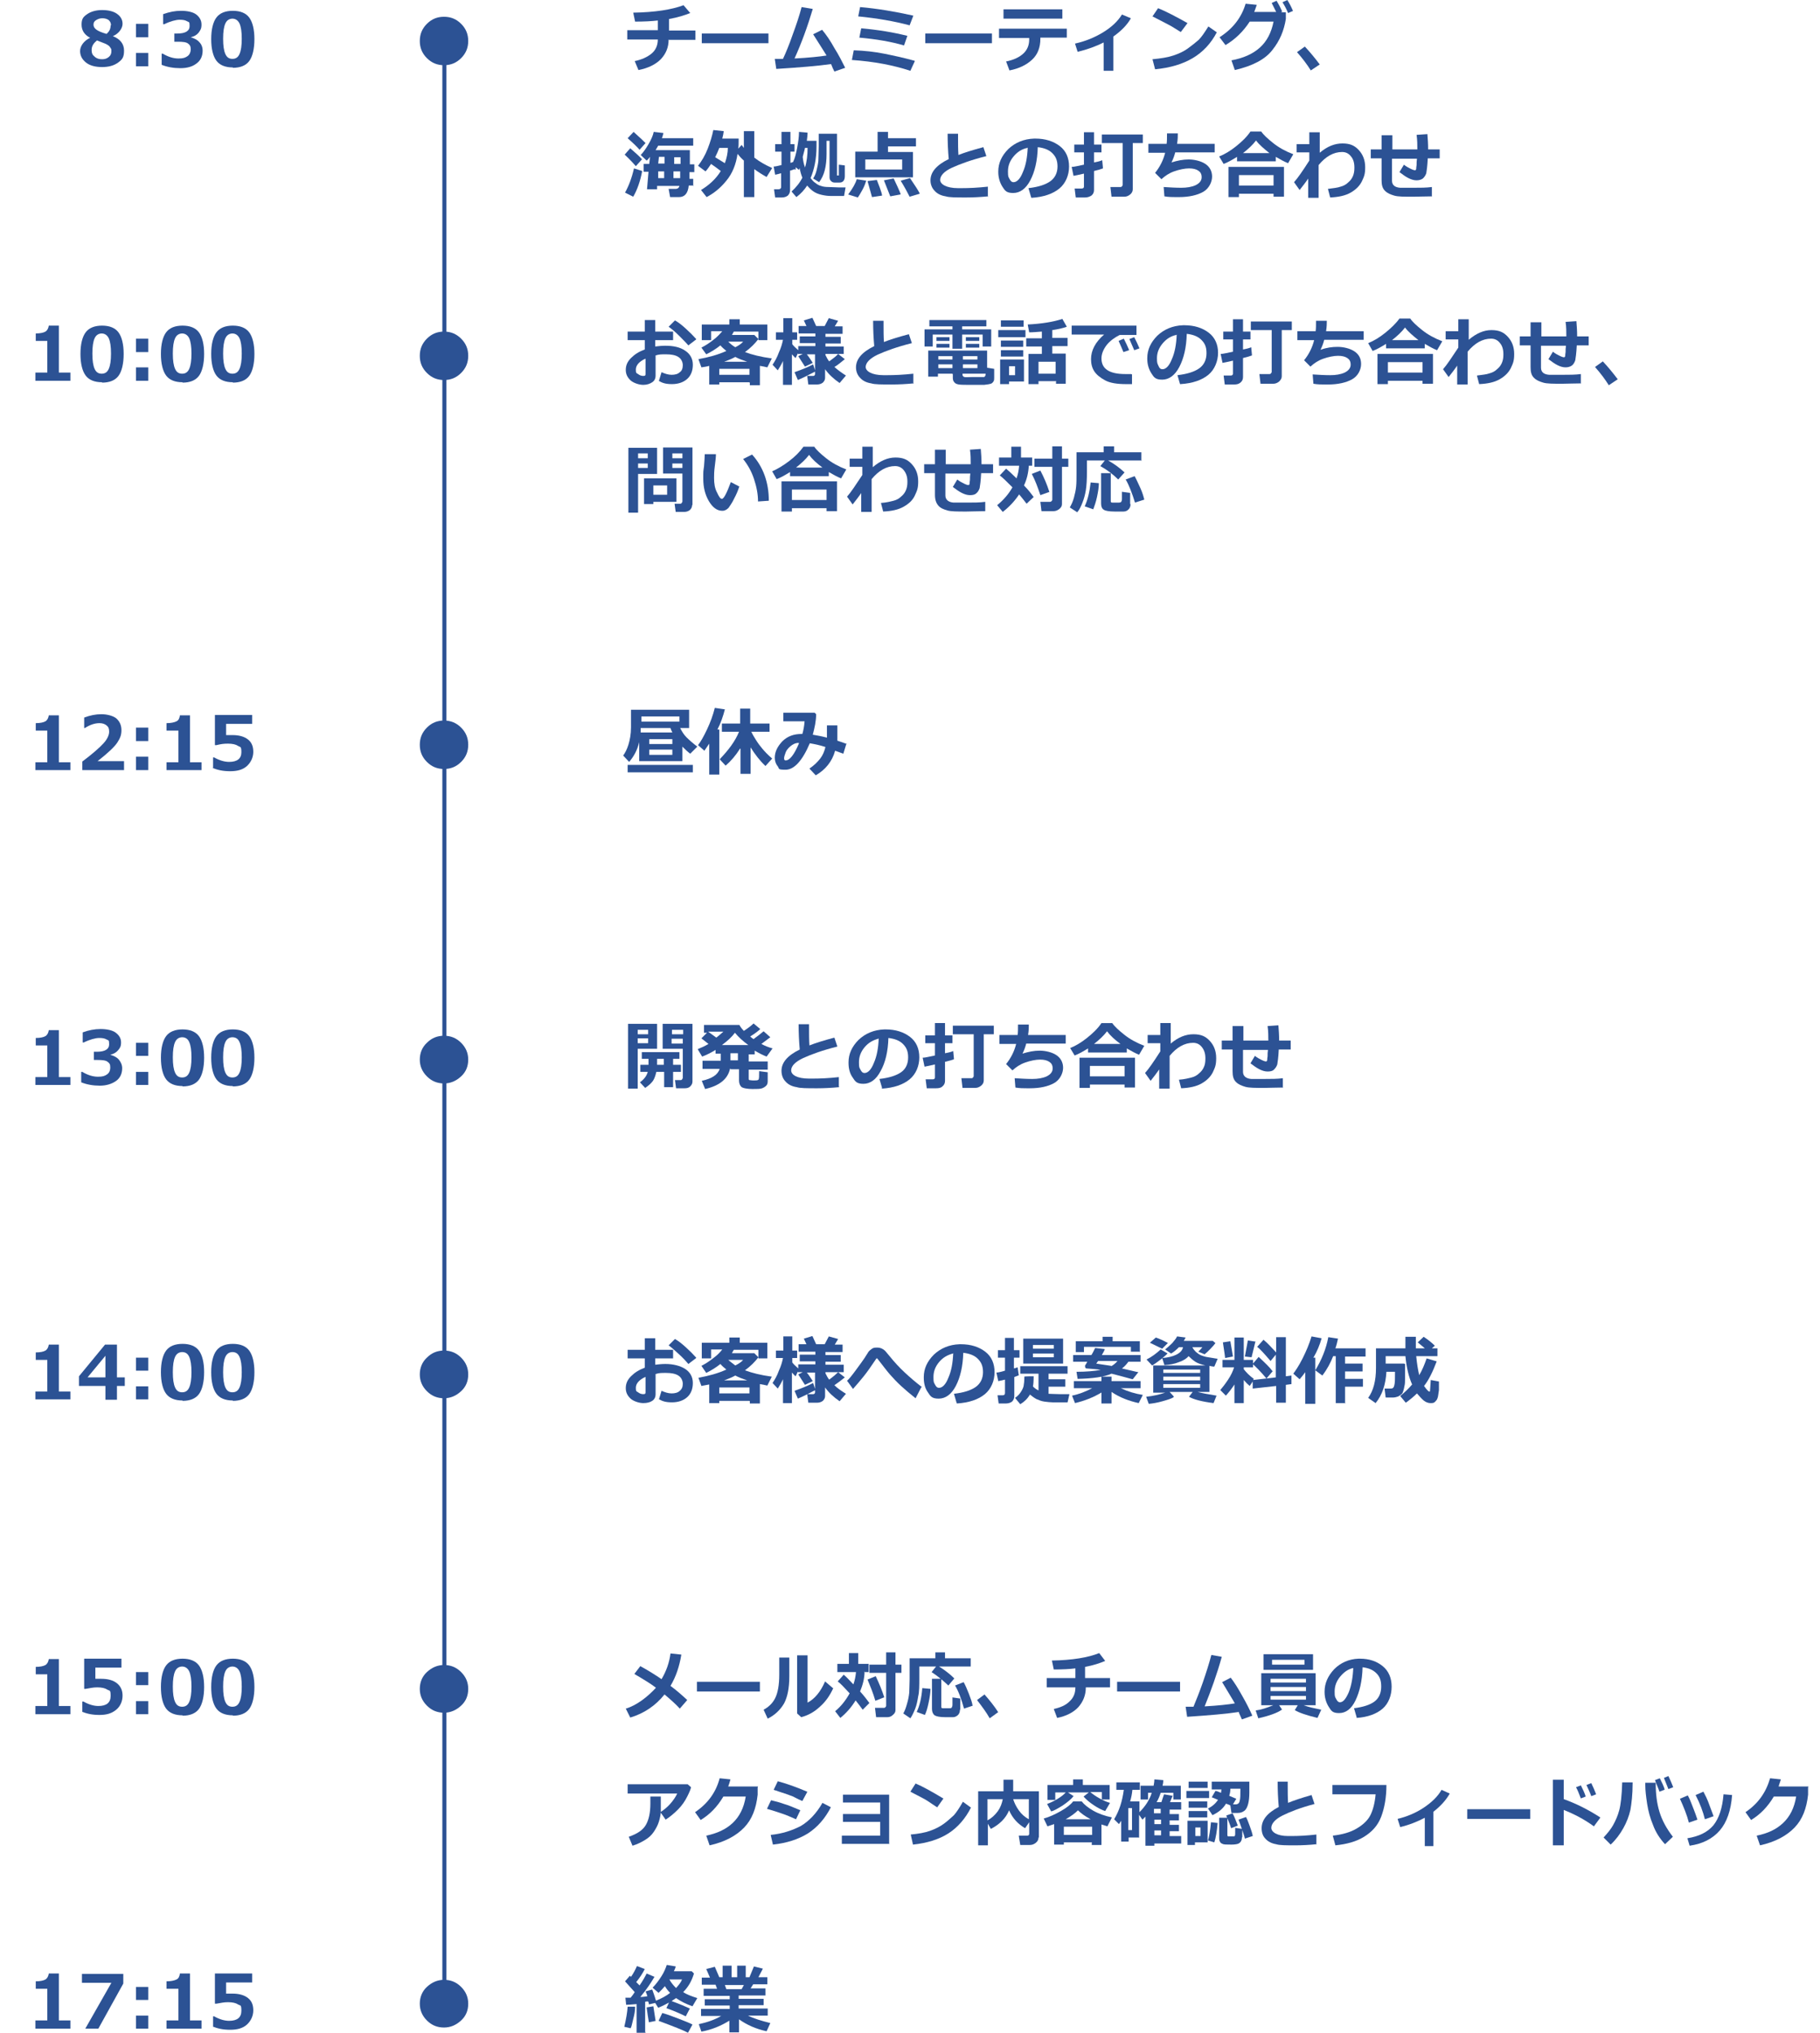 <?xml version="1.0" encoding="UTF-8"?>
<svg id="_レイヤー_2" xmlns="http://www.w3.org/2000/svg" version="1.1" viewBox="0 0 488.6 545.6">
  <!-- Generator: Adobe Illustrator 29.6.1, SVG Export Plug-In . SVG Version: 2.1.1 Build 9)  -->
  <defs>
    <style>
      .st0, .st1 {
        fill: none;
      }

      .st2 {
        fill: #2c5294;
      }

      .st1 {
        stroke: #2c5294;
        stroke-miterlimit: 10;
        stroke-width: 1.1px;
      }
    </style>
  </defs>
  <g id="_レイヤー_1-2">
    <g>
      <rect class="st0" y="167.7" width="488.6" height="191.1"/>
      <g>
        <line class="st1" x1="119.3" y1="8.7" x2="119.3" y2="536.6"/>
        <g>
          <path class="st2" d="M24.3,10.2h0c-1.6-.8-2.4-2-2.4-3.6s.5-2.1,1.5-2.8,2.4-1.1,4-1.1,3,.3,4,1c1,.7,1.5,1.6,1.5,2.7s-.9,2.6-2.6,3.3h0c2,.8,3,2.1,3,3.9s-.5,2.4-1.6,3.2-2.5,1.2-4.3,1.2-3.3-.4-4.3-1.2-1.6-1.8-1.6-3.1,1-2.8,2.8-3.6h0ZM26,10.9c-.9.7-1.4,1.5-1.4,2.5s.3,1.4.8,1.8c.5.5,1.2.7,2,.7s1.3-.2,1.8-.6.7-.9.7-1.5,0-.6-.2-.9-.3-.5-.6-.7-.6-.4-.9-.5c-.3-.1-1-.4-2.3-.9h0ZM29.8,6.8c0-.6-.2-1-.6-1.4-.4-.3-1-.5-1.7-.5s-1.2.2-1.7.5-.7.7-.7,1.2.2.9.7,1.3c.5.4,1.4.8,2.8,1.2.8-.7,1.1-1.4,1.1-2.3Z"/>
          <path class="st2" d="M39.8,10h-3.3v-3.6h3.3s0,3.6,0,3.6ZM39.8,17.8h-3.3v-3.6h3.3s0,3.6,0,3.6Z"/>
          <path class="st2" d="M43.4,17.2v-2.8h.3c1.5.9,2.9,1.3,4.2,1.3s1.8-.2,2.4-.6c.6-.4.9-1.1.9-1.9s-.2-1.1-.7-1.5c-.5-.4-1.4-.5-2.8-.5h-.9v-2.2h.8c2.2,0,3.3-.7,3.3-2s-.2-1-.7-1.3-1.1-.4-2-.4-2.5.4-4.1,1.2h-.3v-2.7c1.7-.6,3.2-.9,4.8-.9s3.2.3,4.1,1,1.4,1.6,1.4,2.7-.3,1.5-.8,2.2c-.5.6-1.2,1-2.1,1.2h0c1,.3,1.8.7,2.3,1.3.6.6.9,1.4.9,2.3,0,1.4-.5,2.6-1.6,3.4-1.1.9-2.6,1.3-4.4,1.3s-3.5-.3-5-.9h0Z"/>
          <path class="st2" d="M62.5,18.1c-2,0-3.5-.6-4.4-1.8-.9-1.2-1.4-3.2-1.4-5.8s.5-4.6,1.4-5.8,2.4-1.8,4.4-1.8,3.5.6,4.4,1.8,1.4,3.2,1.4,5.8-.5,4.7-1.4,5.9c-.9,1.2-2.4,1.8-4.4,1.8ZM62.5,5c-.9,0-1.6.4-2,1.3-.4.9-.6,2.2-.6,4.1s.2,3.2.6,4.1c.4.9,1,1.3,1.9,1.3s1.5-.4,1.9-1.3c.4-.9.6-2.2.6-4.1s-.2-3.2-.6-4.1c-.4-.8-1-1.3-2-1.3Z"/>
          <path class="st2" d="M125.7,11c0,1.8-.6,3.3-1.9,4.6s-2.8,1.9-4.6,1.9-3.3-.6-4.6-1.9c-1.3-1.3-1.9-2.8-1.9-4.6s.6-3.3,1.9-4.6,2.8-1.9,4.6-1.9,3.3.6,4.6,1.9,1.9,2.8,1.9,4.6Z"/>
          <path class="st2" d="M18.9,102.2h-9.4v-2.2h3.2v-8.5h-3.1v-2c1.2,0,2.1-.2,2.6-.5s.8-.9.9-1.6h2.7v12.6h3.1v2.2h0Z"/>
          <path class="st2" d="M27.4,102.6c-2,0-3.5-.6-4.4-1.8s-1.4-3.2-1.4-5.8.5-4.6,1.4-5.8,2.4-1.8,4.4-1.8,3.5.6,4.4,1.8,1.4,3.2,1.4,5.8-.5,4.7-1.4,5.9c-.9,1.2-2.4,1.8-4.4,1.8ZM27.4,89.5c-.9,0-1.6.4-2,1.3-.4.9-.6,2.2-.6,4.1s.2,3.2.6,4.1c.4.9,1,1.3,1.9,1.3s1.5-.4,1.9-1.3c.4-.9.6-2.2.6-4.1s-.2-3.2-.6-4.1c-.4-.8-1-1.3-2-1.3Z"/>
          <path class="st2" d="M39.8,94.5h-3.3v-3.6h3.3s0,3.6,0,3.6ZM39.8,102.2h-3.3v-3.6h3.3s0,3.6,0,3.6Z"/>
          <path class="st2" d="M49,102.6c-2,0-3.5-.6-4.4-1.8s-1.4-3.2-1.4-5.8.5-4.6,1.4-5.8,2.4-1.8,4.4-1.8,3.5.6,4.4,1.8,1.4,3.2,1.4,5.8-.5,4.7-1.4,5.9c-.9,1.2-2.4,1.8-4.4,1.8ZM49,89.5c-.9,0-1.6.4-2,1.3-.4.9-.6,2.2-.6,4.1s.2,3.2.6,4.1c.4.9,1,1.3,1.9,1.3s1.5-.4,1.9-1.3c.4-.9.6-2.2.6-4.1s-.2-3.2-.6-4.1c-.4-.8-1-1.3-2-1.3Z"/>
          <path class="st2" d="M62.5,102.6c-2,0-3.5-.6-4.4-1.8s-1.4-3.2-1.4-5.8.5-4.6,1.4-5.8,2.4-1.8,4.4-1.8,3.5.6,4.4,1.8,1.4,3.2,1.4,5.8-.5,4.7-1.4,5.9c-.9,1.2-2.4,1.8-4.4,1.8ZM62.5,89.5c-.9,0-1.6.4-2,1.3-.4.9-.6,2.2-.6,4.1s.2,3.2.6,4.1c.4.9,1,1.3,1.9,1.3s1.5-.4,1.9-1.3c.4-.9.6-2.2.6-4.1s-.2-3.2-.6-4.1c-.4-.8-1-1.3-2-1.3Z"/>
          <path class="st2" d="M125.7,95.5c0,1.8-.6,3.3-1.9,4.6s-2.8,1.9-4.6,1.9-3.3-.6-4.6-1.9-1.9-2.8-1.9-4.6.6-3.3,1.9-4.6,2.8-1.9,4.6-1.9,3.3.6,4.6,1.9,1.9,2.8,1.9,4.6Z"/>
          <path class="st2" d="M18.9,206.7h-9.4v-2.1h3.2v-8.5h-3.1v-2c1.2,0,2.1-.2,2.6-.5s.8-.9.9-1.6h2.7v12.6h3.1v2.1h0Z"/>
          <path class="st2" d="M33.2,206.7h-11.1v-2.3c2.8-2.1,4.7-3.8,5.7-4.9s1.5-2.2,1.5-3.1-.2-1.3-.7-1.7c-.5-.4-1.1-.6-1.9-.6-1.2,0-2.5.4-3.9,1.3h-.2v-2.8c1.6-.6,3.1-.9,4.6-.9s3.1.4,4,1.1c.9.8,1.4,1.8,1.4,3.2s-.4,2.2-1.1,3.3c-.8,1.2-2.5,2.8-5.3,5h7.1v2.4h0Z"/>
          <path class="st2" d="M39.8,198.9h-3.3v-3.6h3.3s0,3.6,0,3.6ZM39.8,206.7h-3.3v-3.6h3.3s0,3.6,0,3.6Z"/>
          <path class="st2" d="M54.1,206.7h-9.4v-2.1h3.2v-8.5h-3.2v-2c1.2,0,2.1-.2,2.7-.5s.8-.9.9-1.6h2.7v12.6h3.1v2.1h0Z"/>
          <path class="st2" d="M57.2,206.1v-2.8h.3c1.4.8,2.8,1.2,4,1.2,2.2,0,3.3-.9,3.3-2.6s-.3-1.3-.9-1.7-1.5-.6-2.7-.6-1.8.1-3.1.4h-.4v-8.1h10v2.4h-7v3c.8,0,1.3,0,1.7,0,1.8,0,3.2.4,4.2,1.2s1.4,1.9,1.4,3.3-.6,2.8-1.7,3.8-2.6,1.4-4.5,1.4-3.3-.3-4.8-.9h0Z"/>
          <path class="st2" d="M125.7,199.9c0,1.8-.6,3.3-1.9,4.6s-2.8,1.9-4.6,1.9-3.3-.6-4.6-1.9-1.9-2.8-1.9-4.6.6-3.3,1.9-4.6c1.3-1.3,2.8-1.9,4.6-1.9s3.3.6,4.6,1.9,1.9,2.8,1.9,4.6Z"/>
          <path class="st2" d="M18.9,291.2h-9.4v-2.1h3.2v-8.5h-3.1v-2c1.2,0,2.1-.2,2.6-.5s.8-.9.9-1.6h2.7v12.6h3.1v2.1h0Z"/>
          <path class="st2" d="M21.8,290.5v-2.8h.3c1.5.9,2.9,1.3,4.2,1.3s1.8-.2,2.4-.6c.6-.4.9-1,.9-1.9s-.2-1.1-.7-1.5c-.5-.4-1.4-.5-2.8-.5h-.9v-2.2h.8c2.2,0,3.3-.7,3.3-2s-.2-1-.7-1.3-1.1-.4-2-.4-2.5.4-4.1,1.2h-.3v-2.7c1.6-.6,3.2-.9,4.8-.9s3.2.3,4.1,1,1.4,1.5,1.4,2.6-.3,1.5-.8,2.1c-.5.6-1.2,1-2.1,1.2h0c1,.3,1.8.7,2.3,1.3s.9,1.4.9,2.3c0,1.4-.5,2.6-1.6,3.4s-2.6,1.3-4.4,1.3-3.5-.3-5-.9h0Z"/>
          <path class="st2" d="M39.8,283.4h-3.3v-3.5h3.3s0,3.5,0,3.5ZM39.8,291.2h-3.3v-3.5h3.3s0,3.5,0,3.5Z"/>
          <path class="st2" d="M49,291.5c-2,0-3.5-.6-4.4-1.8-.9-1.2-1.4-3.2-1.4-5.8s.5-4.6,1.4-5.8,2.4-1.8,4.4-1.8,3.5.6,4.4,1.8,1.4,3.2,1.4,5.8-.5,4.7-1.4,5.9c-.9,1.2-2.4,1.8-4.4,1.8h0ZM49,278.4c-.9,0-1.6.4-2,1.3-.4.9-.6,2.2-.6,4.1s.2,3.2.6,4.1c.4.9,1,1.3,1.9,1.3s1.5-.4,1.9-1.3c.4-.9.6-2.2.6-4.1s-.2-3.2-.6-4.1-1-1.3-2-1.3Z"/>
          <path class="st2" d="M62.5,291.5c-2,0-3.5-.6-4.4-1.8-.9-1.2-1.4-3.2-1.4-5.8s.5-4.6,1.4-5.8,2.4-1.8,4.4-1.8,3.5.6,4.4,1.8,1.4,3.2,1.4,5.8-.5,4.7-1.4,5.9c-.9,1.2-2.4,1.8-4.4,1.8h0ZM62.5,278.4c-.9,0-1.6.4-2,1.3-.4.9-.6,2.2-.6,4.1s.2,3.2.6,4.1c.4.9,1,1.3,1.9,1.3s1.5-.4,1.9-1.3.6-2.2.6-4.1-.2-3.2-.6-4.1-1-1.3-2-1.3Z"/>
          <path class="st2" d="M125.7,284.4c0,1.8-.6,3.3-1.9,4.5s-2.8,1.9-4.6,1.9-3.3-.6-4.6-1.9-1.9-2.8-1.9-4.5.6-3.3,1.9-4.5c1.3-1.3,2.8-1.9,4.6-1.9s3.3.6,4.6,1.9,1.9,2.8,1.9,4.5Z"/>
          <path class="st2" d="M18.9,375.6h-9.4v-2.1h3.2v-8.5h-3.1v-2c1.2,0,2.1-.2,2.6-.5s.8-.9.9-1.6h2.7v12.6h3.1v2.1h0Z"/>
          <path class="st2" d="M33.5,372h-2.1v3.7h-3.1v-3.7h-7.1v-2.6l7-8.5h3.2v8.8h2.1v2.3h0ZM28.3,369.7v-5.8l-4.8,5.8h4.8Z"/>
          <path class="st2" d="M39.8,367.9h-3.3v-3.5h3.3s0,3.5,0,3.5ZM39.8,375.6h-3.3v-3.5h3.3s0,3.5,0,3.5Z"/>
          <path class="st2" d="M49,375.9c-2,0-3.5-.6-4.4-1.8-.9-1.2-1.4-3.2-1.4-5.8s.5-4.6,1.4-5.8,2.4-1.8,4.4-1.8,3.5.6,4.4,1.8,1.4,3.2,1.4,5.8-.5,4.7-1.4,5.9c-.9,1.2-2.4,1.8-4.4,1.8h0ZM49,362.9c-.9,0-1.6.4-2,1.3-.4.9-.6,2.2-.6,4.1s.2,3.2.6,4.1c.4.9,1,1.3,1.9,1.3s1.5-.4,1.9-1.3c.4-.9.6-2.2.6-4.1s-.2-3.2-.6-4.1-1-1.3-2-1.3Z"/>
          <path class="st2" d="M62.5,375.9c-2,0-3.5-.6-4.4-1.8-.9-1.2-1.4-3.2-1.4-5.8s.5-4.6,1.4-5.8,2.4-1.8,4.4-1.8,3.5.6,4.4,1.8,1.4,3.2,1.4,5.8-.5,4.7-1.4,5.9c-.9,1.2-2.4,1.8-4.4,1.8h0ZM62.5,362.9c-.9,0-1.6.4-2,1.3-.4.9-.6,2.2-.6,4.1s.2,3.2.6,4.1c.4.9,1,1.3,1.9,1.3s1.5-.4,1.9-1.3.6-2.2.6-4.1-.2-3.2-.6-4.1-1-1.3-2-1.3Z"/>
          <path class="st2" d="M125.7,368.9c0,1.8-.6,3.3-1.9,4.5s-2.8,1.9-4.6,1.9-3.3-.6-4.6-1.9-1.9-2.8-1.9-4.5.6-3.3,1.9-4.5c1.3-1.3,2.8-1.9,4.6-1.9s3.3.6,4.6,1.9,1.9,2.8,1.9,4.5Z"/>
          <path class="st2" d="M18.9,460.1h-9.4v-2.2h3.2v-8.5h-3.1v-2c1.2,0,2.1-.2,2.6-.5s.8-.9.9-1.6h2.7v12.6h3.1v2.2h0Z"/>
          <path class="st2" d="M22.1,459.5v-2.8h.3c1.4.8,2.8,1.2,4,1.2,2.2,0,3.3-.9,3.3-2.7s-.3-1.3-.9-1.7-1.5-.6-2.7-.6-1.8.2-3.1.4h-.4v-8.1h10v2.4h-7v3c.8,0,1.3,0,1.6,0,1.8,0,3.2.4,4.2,1.2,1,.8,1.5,1.9,1.5,3.3s-.5,2.8-1.7,3.8-2.6,1.4-4.5,1.4-3.3-.3-4.8-.9h0Z"/>
          <path class="st2" d="M39.8,452.3h-3.3v-3.5h3.3s0,3.5,0,3.5ZM39.8,460.1h-3.3v-3.5h3.3s0,3.5,0,3.5Z"/>
          <path class="st2" d="M49,460.4c-2,0-3.5-.6-4.4-1.8s-1.4-3.2-1.4-5.8.5-4.6,1.4-5.8,2.4-1.8,4.4-1.8,3.5.6,4.4,1.8,1.4,3.2,1.4,5.8-.5,4.7-1.4,5.9c-.9,1.2-2.4,1.8-4.4,1.8h0ZM49,447.3c-.9,0-1.6.4-2,1.3-.4.9-.6,2.2-.6,4.1s.2,3.2.6,4.1c.4.9,1,1.3,1.9,1.3s1.5-.4,1.9-1.3c.4-.9.6-2.2.6-4.1s-.2-3.2-.6-4.1c-.4-.8-1-1.3-2-1.3h0Z"/>
          <path class="st2" d="M62.5,460.4c-2,0-3.5-.6-4.4-1.8s-1.4-3.2-1.4-5.8.5-4.6,1.4-5.8,2.4-1.8,4.4-1.8,3.5.6,4.4,1.8,1.4,3.2,1.4,5.8-.5,4.7-1.4,5.9c-.9,1.2-2.4,1.8-4.4,1.8h0ZM62.5,447.3c-.9,0-1.6.4-2,1.3-.4.9-.6,2.2-.6,4.1s.2,3.2.6,4.1c.4.9,1,1.3,1.9,1.3s1.5-.4,1.9-1.3.6-2.2.6-4.1-.2-3.2-.6-4.1c-.4-.8-1-1.3-2-1.3h0Z"/>
          <path class="st2" d="M125.7,453.3c0,1.8-.6,3.3-1.9,4.5s-2.8,1.9-4.6,1.9-3.3-.6-4.6-1.9-1.9-2.8-1.9-4.5.6-3.3,1.9-4.5,2.8-1.9,4.6-1.9,3.3.6,4.6,1.9,1.9,2.8,1.9,4.5Z"/>
          <path class="st2" d="M18.9,544.5h-9.4v-2.2h3.2v-8.5h-3.1v-2c1.2,0,2.1-.2,2.6-.5s.8-.9.9-1.6h2.7v12.6h3.1v2.2h0Z"/>
          <path class="st2" d="M33.1,532.4l-6.7,12.1h-3.5l7-12.3h-7.9v-2.4h11.1v2.6h0Z"/>
          <path class="st2" d="M39.8,536.8h-3.3v-3.5h3.3s0,3.5,0,3.5ZM39.8,544.5h-3.3v-3.5h3.3s0,3.5,0,3.5Z"/>
          <path class="st2" d="M54.1,544.5h-9.4v-2.2h3.2v-8.5h-3.2v-2c1.2,0,2.1-.2,2.7-.5s.8-.9.9-1.6h2.7v12.6h3.1v2.2h0Z"/>
          <path class="st2" d="M57.2,544v-2.8h.3c1.4.8,2.8,1.2,4,1.2,2.2,0,3.3-.9,3.3-2.7s-.3-1.3-.9-1.7-1.5-.6-2.7-.6-1.8.2-3.1.4h-.4v-8.1h10v2.4h-7v3c.8,0,1.3,0,1.7,0,1.8,0,3.2.4,4.2,1.2s1.4,1.9,1.4,3.3-.6,2.8-1.7,3.8-2.6,1.4-4.5,1.4-3.3-.3-4.8-.9h0Z"/>
          <path class="st2" d="M125.7,537.8c0,1.8-.6,3.3-1.9,4.5s-2.8,1.9-4.6,1.9-3.3-.6-4.6-1.9-1.9-2.8-1.9-4.5.6-3.3,1.9-4.5,2.8-1.9,4.6-1.9,3.3.6,4.6,1.9,1.9,2.8,1.9,4.5Z"/>
        </g>
        <g>
          <path class="st2" d="M179.5,10.6c0,2.1-.7,3.8-2.1,5.3-1.4,1.4-3.4,2.4-6,2.9l-1-2.4c1.9-.4,3.4-1.1,4.5-2s1.7-2.2,1.7-3.8h-8.2v-2.5h8.2v-2.6c-1.6.2-3.7.3-6.1.3l-.5-2.4c5.8-.1,10.3-.8,13.5-2l1.8,2.1c-1.5.6-3.4,1.2-5.7,1.6v3.1h7.1v2.5h-7.1Z"/>
          <path class="st2" d="M206.3,11.6h-17.9v-2.6h17.9v2.6Z"/>
          <path class="st2" d="M223.1,17.2c-3.5.5-8.4.9-14.7,1.3l-.4-2.7c.6,0,1.4,0,2.2,0,.8-1.7,1.7-3.9,2.6-6.5,1-2.7,1.8-5.1,2.4-7.4l3,.5c-1.4,4.7-3,9.1-4.9,13.3,3.8-.2,6.7-.5,8.6-.8-.4-.6-1.6-2.6-3.6-5.7l2.4-1.2c1.1,1.3,2.2,2.9,3.3,4.9,1.2,1.9,2.1,3.7,2.9,5.3l-2.9,1c-.3-.6-.6-1.2-.8-1.8h0Z"/>
          <path class="st2" d="M245.6,16.4l-1.2,2.6c-4.6-1.5-9.8-2.5-15.7-2.9l.5-2.6c2.9.1,5.6.4,8.1.9,2.5.5,5.3,1.1,8.2,1.9h0ZM245.2,4.2l-1,2.6c-4.1-1.1-8.7-1.9-13.8-2.4l.5-2.5c4.6.4,9.4,1.2,14.3,2.3h0ZM243.6,9.6l-.9,2.6c-3.4-1-7.4-1.7-12-2.1l.5-2.5c4.6.4,8.7,1.1,12.3,2h0Z"/>
          <path class="st2" d="M266.3,11.6h-17.9v-2.6h17.9v2.6Z"/>
          <path class="st2" d="M286.4,10.1h-7.1v.3c0,2.3-.7,4.2-2.2,5.6-1.5,1.4-3.5,2.4-6.1,2.9l-.9-2.4c2-.4,3.5-1.1,4.6-2.1s1.6-2.3,1.6-3.8v-.4h-8.1v-2.5h18.2v2.5h0ZM285.2,5h-15.8v-2.5h15.8v2.5Z"/>
          <path class="st2" d="M298.8,19h-2.5v-7.6c-2,1-4.4,1.9-7,2.5l-.7-2.2c2.7-.6,5.2-1.6,7.5-3s4-3,5.1-4.8l2.4,1c-1,1.8-2.6,3.4-4.7,4.9v9.2h0Z"/>
          <path class="st2" d="M318.8,6.2l-1.8,2.4c-1-.6-1.8-1.1-2.6-1.6-.8-.4-2.4-1.3-5-2.6l1.5-2.2c2,.8,4.7,2.2,7.9,4h0ZM326.7,8.6c-1.6,3.1-3.8,5.4-6.5,7s-6,2.6-10.1,3l-.7-2.7c2.2-.2,4.1-.5,5.6-1,1.5-.5,2.8-1.1,3.9-1.9s2.1-1.6,2.9-2.3c.8-.8,1.6-2,2.6-3.6,0,0,2.3,1.6,2.3,1.6Z"/>
          <path class="st2" d="M345.2,3.3v1.8c-.5,3.1-1.6,5.8-3.6,8.3-1.9,2.5-5.3,4.3-10.1,5.4l-.9-2.6c3.2-.6,5.7-1.7,7.6-3.4,1.9-1.7,3.1-4,3.7-7h-6.4c-1.7,2.6-3.8,4.7-6.5,6.3l-1.6-2.1c3.6-2.3,5.9-5.3,7-9l3,.3c-.3.8-.5,1.5-.7,1.9h5.9c-.5-1-.9-1.8-1.2-2.4l1.3-.6c.5.8,1,1.7,1.5,2.9l-.3.2h1.3ZM347.2,2.9l-1.4.6c-.5-1.2-1-2.1-1.5-2.9l1.3-.6c.5.8,1,1.7,1.5,2.9h0Z"/>
          <path class="st2" d="M354.3,17.3l-2.4,1.6c-1-1.6-2.2-3.2-3.7-4.9l2.1-1.5c1.5,1.6,2.8,3.2,4,4.8h0Z"/>
          <path class="st2" d="M172.4,42.7l-1.7,1.9c-.6-.7-1.5-1.7-3-3.1l1.5-1.7c1.5,1.3,2.6,2.3,3.1,2.9h0ZM172.4,45.9c-.5,2.7-1.3,5-2.4,6.9l-2.2-1.1c1-1.8,1.8-3.9,2.4-6.5l2.2.7h0ZM173.3,38.4l-1.6,1.8c-.5-.6-1.6-1.7-3.2-3.1l1.6-1.7c1.8,1.6,2.8,2.6,3.2,3h0ZM186.2,49.8h-1.3c-.2,2.1-1.1,3.1-2.6,3.1h-2.4l-.4-2.2h1.9c.5,0,.9-.3,1-.8h-6v.9h-2.7l.4-4.7h-1.3v-2.1h1.5l.2-1.9c-.3.4-.6.8-.9,1l-1.6-1.5c.7-.7,1.4-1.7,2.1-2.9.7-1.2,1.2-2.3,1.4-3.3l2.6.3c-.1.4-.2.9-.4,1.4h8.4v2h-9.4c-.3.5-.5.9-.7,1.2h9.2s0,3.8,0,3.8h1.2v2.1h-1.3v1.8c-.1,0,1,0,1,0v2h0ZM176.5,47.8h1.8v-1.8c.1,0-1.6,0-1.6,0v1.8ZM178.6,42.1h-1.7l-.2,1.8h1.7v-1.8ZM180.7,47.8h1.9c0-.3,0-.9,0-1.8h-1.8v1.8ZM182.7,44v-1.8h-1.7v1.8c-.1,0,1.7,0,1.7,0h0Z"/>
          <path class="st2" d="M198.3,37.5c0,.9,0,1.7-.1,2.4l.9-1c.2.3.4.5.6.8v-4.5h2.8v7.1c1.4,1.1,3,2,4.8,2.8l-1.5,2.4c-1.1-.6-2.2-1.3-3.3-2.1v7.5h-2.8v-9.8c-.7-.6-1.2-1.2-1.7-1.8-.4,2.8-1.4,5.3-3,7.2-1.6,2-3.4,3.4-5.3,4.4l-1.5-1.9c2.3-1.4,4.1-3.1,5.3-5.1-.8-.6-1.7-1.3-2.6-1.9-.5.7-.9,1.4-1.5,2l-2-1.5c1-1.3,1.9-2.8,2.6-4.6s1.2-3.5,1.5-5l2.8.3c-.1.7-.2,1.3-.4,2h4.4ZM194.6,43.8c.5-1.4.8-2.8.8-4.1h-2.3c-.3.8-.7,1.7-1.1,2.5,1,.6,1.9,1.2,2.6,1.6h0Z"/>
          <path class="st2" d="M213.3,45.4c-.3.1-.7.3-1.2.4v5.2c0,.6-.2,1.1-.6,1.5-.4.3-.9.5-1.6.5h-1.8l-.3-2.2h1.2c.4,0,.7-.2.7-.6v-3.7c-.6.2-1.2.3-1.6.4l-.4-2.2c.6,0,1.2-.2,2.1-.4v-3.6h-1.7v-2h1.7v-3.3h2.4v3.3h1.1v2h-1.1v3c.3,0,.5-.2.7-.2.5-1,.8-2.2,1.1-3.8s.5-3,.5-4.3l2.3.2c0,.7-.1,1.4-.2,2.2h2.6v1.5c0,3.3-.6,6.2-1.6,8.5.4.5.8,1,1.3,1.3.5.4,1,.7,1.5.8.5.2,1.2.3,2.1.3s1.7.1,2.6.1,1.3,0,1.9,0l-.4,2.3c-1.6,0-2.7,0-3.5,0-.8,0-1.6-.1-2.5-.3s-1.6-.5-2.2-.9-1.2-1-1.7-1.6c-.8,1.2-1.7,2.2-2.9,3.1l-1.3-1.5c1.2-1.1,2.2-2.3,2.9-3.7-.3-.8-.6-1.7-.7-2.6l-.2.5-.9-.7v.7c0,0,0,0,0,0ZM216.1,45c.5-1.6.7-3.4.7-5.3h-.7c-.1.7-.4,1.5-.6,2.4.1,1.1.3,2,.6,2.8ZM226.8,44.5v2.8c0,1.1-.5,1.7-1.4,1.7h-1.3c-.4,0-.7-.1-1-.4s-.4-.6-.4-1.1v-9.7h-.8v3.5c0,3.3-.6,5.8-2,7.6l-1.6-1c.4-.6.7-1.3.9-2.1s.4-1.7.5-2.6c0-.9.1-2.2.1-4v-3.3h4.9v11.2h.5v-2.9l1.6.2h0Z"/>
          <path class="st2" d="M232.5,48.6c-.2.7-.5,1.5-1,2.4s-.9,1.6-1.2,2l-2.6-.8c1.2-1.6,2-3,2.3-4.1l2.6.4h0ZM245.1,47.6h-15.5v-6.9h6v-5.3h2.8v1.7h7.5v2.2h-7.5v1.5h6.7v6.9ZM242.2,45.5v-2.7h-9.9v2.7h9.9ZM236.8,52.5l-2.7.4-1.2-4.3,2.5-.3c.1.3.4,1,.8,2.1s.6,1.8.6,2.1h0ZM241.7,52.2l-2.7.5c-.5-1.2-1-2.6-1.7-4.3l2.6-.5c.2.3.5,1.1,1,2.1.5,1.1.8,1.8.9,2.1h0ZM246.9,52l-2.7.8c-.5-1-1.3-2.5-2.4-4.3l2.5-.7c1.3,1.9,2.2,3.3,2.6,4.1h0Z"/>
          <path class="st2" d="M265.3,52.7c-2.1.2-4,.3-5.9.3-2.8,0-4.6,0-5.5-.3-1.3-.2-2.3-.7-3-1.5-.7-.7-1.1-1.7-1.1-2.8,0-2.2,1.6-4.1,4.9-5.7-.2-2.2-.3-4.5-.3-6.8h2.8v1.2c0,1.5,0,3,.1,4.5,1.5-.6,3.7-1.3,6.7-2.1l.8,2.4c-4,1-7,2.1-9.2,3.1s-3.2,2.2-3.2,3.3,1.6,2.2,4.8,2.2h.9c2,0,4.4-.1,7.1-.4v2.7c.1,0,.1,0,.1,0Z"/>
          <path class="st2" d="M276.8,52.9l-.7-2.4c2.6-.3,4.5-.9,5.8-1.8,1.3-.9,2-2.3,2-4s-.5-2.7-1.4-3.6-2.2-1.4-3.9-1.6c-.1,3.7-.8,6.6-2,8.9-1.2,2.3-2.8,3.4-4.6,3.4s-2.2-.6-2.9-1.7-1.1-2.5-1.1-3.9v-.2c0-2.2.9-4.2,2.7-6,1.8-1.7,4.1-2.7,6.9-2.8h.4c2.6,0,4.8.7,6.5,2s2.5,3.2,2.5,5.5-.9,4.5-2.6,5.9-4.2,2.3-7.5,2.5h0ZM275.8,39.7c-1.5.3-2.7,1.1-3.7,2.3s-1.5,2.5-1.5,4,.1,1.4.4,2,.6.9,1.1.9c.9,0,1.8-.9,2.5-2.7.8-1.8,1.2-4,1.3-6.6h0Z"/>
          <path class="st2" d="M296.1,45.2c-.5.2-1.2.4-2.4.7v5.1c0,.6-.2,1.1-.7,1.5-.5.3-1,.5-1.7.5h-2.5l-.3-2.4h1.9c.4,0,.6-.2.6-.5v-3.5c-1.3.3-2.2.5-2.8.6l-.5-2.4c.7,0,1.8-.3,3.3-.6v-3.3h-2.6v-2.1h2.6v-3.3h2.7v3.3h2v2.1h-2v2.7c1.1-.2,1.8-.4,2.2-.6l.2,2.1h0ZM304.1,50.8c0,.5-.2,1-.7,1.4-.5.4-1,.6-1.6.6h-3.4l-.3-2.6h2.7c.1,0,.3,0,.4-.2.1-.1.2-.2.2-.4v-11.2h-5.6v-2.3h11v2.3h-2.7v12.4h0Z"/>
          <path class="st2" d="M326.1,40.9h-10.6c-.2.8-.5,1.7-1,2.7,1.6-.5,3.1-.8,4.6-.8s3.3.4,4.5,1.2c1.2.8,1.8,2,1.8,3.4s-.8,3.2-2.4,4.1c-1.6.9-3.8,1.4-6.5,1.4h-.8c-.9,0-2,0-3.1-.2l-.2-2.5c1.6.1,3.2.2,4.7.2s2.8-.2,3.9-.7c1-.5,1.6-1.2,1.6-2.1s-.3-1.4-.9-1.8-1.4-.6-2.5-.6-2.6.3-4,.8-2.4,1.2-3.4,2.1l-1.7-1.7c1.3-1.6,2.2-3.4,2.7-5.4h-4.5v-2.4h4.9c.1-.7.1-1.7.1-2.8h2.9c0,.7,0,1.6-.2,2.8h10.1v2.4h0Z"/>
          <path class="st2" d="M342.5,43.3h-10.4v-1.2c-1.3.8-2.5,1.5-3.6,1.9l-1.2-2c1.5-.6,3-1.5,4.5-2.7s2.9-2.5,3.9-4h2.9c.6.9,1.7,1.9,3.2,3.1,1.5,1.2,3.3,2.2,5.4,3l-1.4,2.4c-1-.4-2.1-1-3.3-1.7v1h0ZM341.9,52h-9.3v.9h-2.8v-8.1h14.9v8h-2.8v-.9h0ZM332.6,49.8h9.3v-2.8h-9.3v2.8ZM333.7,41.1h7.1c-1.5-1.2-2.8-2.3-3.6-3.4-.9,1.2-2.1,2.3-3.5,3.4h0Z"/>
          <path class="st2" d="M351.5,47.5c-1,1.5-1.9,2.6-2.6,3.5l-1.5-2.1c1-1.1,2.3-3,4.1-5.8v-2.2h-3.4v-2.2h3.4v-3.2h2.8v5.5c2-1.7,4-2.5,6.1-2.5s3.3.6,4.4,1.8,1.7,2.7,1.7,4.6-.3,2.5-.9,3.8c-.6,1.2-1.6,2.2-3,3s-3.2,1.2-5.5,1.3l-.6-2.3c1.5-.2,2.6-.3,3.4-.6.8-.2,1.5-.6,2-1.1.6-.5,1-1,1.3-1.7s.4-1.4.4-2.2v-.2c0-1.2-.3-2.2-.9-2.9-.6-.8-1.4-1.2-2.4-1.2-2.3,0-4.4,1.2-6.3,3.5v8.8h-2.8v-5.5h0Z"/>
          <path class="st2" d="M384.5,52.7c-2,0-3.7.1-5.1.1-2.4,0-4.1,0-5.1-.3s-1.8-.6-2.5-1.3-.9-1.6-.9-2.9v-5.8h-2.9v-2.4h2.9v-3.8h2.9v3.8h6.7c0-1.2,0-2.5-.2-3.9l2.9-.2c.1,1.2.2,2.6.2,4.1h3.1v2.4h-3.2c-.1,2.1-.3,3.4-.4,4-.2.6-.5,1-.9,1.4-.4.3-1,.5-1.7.5s-1.4-.2-2.2-.6-1.6-1-2.4-1.6l1.2-2c.6.5,1.2.8,1.8,1.1.6.3,1,.4,1.1.4s.2,0,.3-.1c0,0,.1-.2.1-.3s0-.5.1-1c0-.6,0-1.1.1-1.7h-6.7v5.9c0,1.2.8,1.8,2.2,1.9h.3c1,0,2.1,0,3.3,0,1.8,0,3.4,0,4.9-.2v2.6h0Z"/>
          <path class="st2" d="M176.9,102.2l.7-2.3c.9.4,1.8.7,2.7.7s1.7-.2,2.2-.7c.6-.4.8-1.1.8-1.9s-.4-1.7-1.2-2.2c-.8-.5-1.9-.7-3.3-.7s-1.8,0-2.8.3v5.4c0,.8-.3,1.4-.9,1.8-.6.4-1.4.7-2.4.7s-2.4-.4-3.3-1.1c-.9-.8-1.4-1.7-1.4-2.9s.4-2.2,1.4-3.2,2.1-1.7,3.7-2.3v-2.5h-4.6v-2.3h4.6v-3.1h2.8v3.1h4.8v2.3h-4.8v1.7c.9-.1,1.8-.2,2.7-.2,2.2,0,4,.4,5.3,1.3,1.4.9,2.1,2.2,2.1,3.8s-.5,2.9-1.5,3.8-2.4,1.4-4.1,1.4-2.6-.3-3.6-.9h0ZM173.2,96.3c-1.7.8-2.5,1.8-2.5,2.9s.2.9.6,1.2.8.5,1.4.5.6-.2.6-.6v-4h0ZM186.9,91.1l-2.1,1.6c-.5-.6-1.3-1.4-2.5-2.6s-2.1-1.9-2.8-2.4l1.7-1.7c.9.5,1.8,1.2,2.9,2.2,1.1,1,2,1.9,2.8,2.8Z"/>
          <path class="st2" d="M201.2,102.6h-8.1v.6h-2.7v-5c-.7.2-1.4.3-2.1.4l-.8-2.2c2.8-.5,5.3-1.2,7.5-2.2-.6-.5-1.2-1-1.6-1.5-1.1.9-2.4,1.7-3.8,2.4l-1.3-1.8c1-.5,2.1-1.2,3.1-2,1.1-.8,1.9-1.7,2.5-2.4h-3v2.4h-2.5v-4.2h7.4v-1.4h2.8v1.4h7.4v4.2h-2.4v-2.3h-6.6c-.2.4-.4.7-.5.9h6l1.1,1.1c-.9,1.2-2.1,2.4-3.6,3.5,1.9.7,4.2,1.3,7.2,1.7l-1.2,2.4c-.8-.2-1.4-.3-2-.4v5.2h-2.7v-.6h0ZM193.1,100.6h8.1v-1.6h-8.1v1.6ZM194.4,97.1h6.2c-1.2-.4-2.3-.8-3.2-1.3-.9.5-1.9.9-3,1.3ZM197.4,93.2c1-.5,1.7-1,2.1-1.5h-4c.6.6,1.2,1.1,1.9,1.5h0Z"/>
          <path class="st2" d="M210.2,96.9c-.4.9-.9,1.7-1.4,2.5l-1.4-1.5c.6-.9,1.2-1.9,1.7-3.3.6-1.3.9-2.4,1.1-3.4h-1.9v-2h2v-3.8h2.4v3.8h1.3v2h-1.3v1.2c.3.4.9,1,1.6,1.6v-1.1h4.6v-.8h-4.2v-1.8h4.2v-.8h-4.5v-2h2.1l-.7-1.5,2.3-.7,1,2.2h2.3l1.1-2.1,2.5.7-.9,1.5h2.1v2h-4.6v.8h4.1v1.8h-4.1v.8h4.9v2h-4.9v.3c.3.6.6,1.2,1,1.7,1.1-.8,1.9-1.4,2.4-2l1.8,1.4c-1,.8-1.9,1.6-2.8,2.1.9.8,2,1.6,3.1,2.3l-1.7,2c-1.6-1.1-2.9-2.3-3.9-3.7v2.3c0,.5-.2.9-.6,1.3-.4.3-.9.5-1.6.5h-2.3l-.3-2.3h1.6c.3,0,.5-.2.5-.5v-5.3h-2.2c.5.6,1,1.4,1.6,2.3l-2.1,1c-.5-.8-1.1-1.7-1.8-2.8l1.2-.6h-1.3v-.2l-.6,1.3c-.3-.2-.6-.6-1-1v8.2h-2.4v-6.5h0ZM218.9,99.7c-1.7.9-3.3,1.7-4.7,2.3l-.9-2.1c2-.7,3.7-1.4,5-2.1l.6,1.9h0Z"/>
          <path class="st2" d="M245.3,102.9c-2.1.2-4,.3-5.9.3-2.8,0-4.6,0-5.5-.3-1.3-.2-2.3-.7-3-1.5-.7-.7-1.1-1.7-1.1-2.8,0-2.2,1.6-4.1,4.9-5.7-.2-2.2-.3-4.5-.3-6.8h2.8v1.2c0,1.4,0,2.9.1,4.5,1.5-.6,3.7-1.3,6.7-2.1l.8,2.4c-4,1-7,2.1-9.2,3.1-2.1,1-3.2,2.2-3.2,3.3s1.6,2.2,4.8,2.2h.9c2.1,0,4.4-.1,7.1-.4v2.7c.1,0,.1,0,.1,0Z"/>
          <path class="st2" d="M266.1,93h-2.3v-3.2h-5.5v3.8h-2.6v-3.8h-5.3v3.2h-2.2v-4.6h7.5v-.8h-6.2v-1.7h15.3v1.7h-6.5v.8h7.8v4.6h0ZM255.7,100.3h-3.9v.8h-2.6v-7h15.8v4.6l1.9.3v2.4c0,.4,0,.7-.2,1s-.4.5-.7.6c-.3.1-.9.2-1.8.3-.9,0-1.9,0-3,0-2,0-3.2,0-3.8-.1s-1-.3-1.2-.6c-.3-.3-.4-.7-.4-1.2v-.9h0ZM254.9,91.5h-3.5v-1h3.5v1ZM254.9,93.3h-3.5v-1h3.5v1ZM251.9,96.5h3.8v-.9h-3.8v.9ZM255.7,97.8h-3.8v1h3.8v-1ZM258.5,96.5h3.9v-.9h-3.9v.9ZM262.4,97.8h-3.9v1h3.9v-1ZM264.7,100.3h-6.3v.3c0,.3.2.5.5.6s1,0,2.1,0,1.2,0,1.9,0,1.1,0,1.2,0,.2,0,.3-.2c.1,0,.2-.3.2-.7ZM262.9,91.5h-3.6v-1h3.6v1ZM262.9,93.3h-3.6v-1h3.6v1Z"/>
          <path class="st2" d="M275.3,90.5h-7.3v-1.9h7.3v1.9ZM274.9,102.4h-4v.7h-2.4v-6.6h6.4v5.8h0ZM274.8,87.7h-6.1v-1.7h6.1v1.7ZM274.7,93.1h-6v-1.7h6v1.7ZM274.7,95.7h-6v-1.7h6v1.7ZM272.5,100.7v-2.4h-1.6v2.4h1.6ZM283.4,102.3h-4.6v.8h-2.7v-8.1h3.6v-2h-4.2v-2.2h4.2v-1.8c-1.3.1-2.4.2-3.4.2l-.4-2.1c3.8-.2,6.9-.7,9.3-1.5l1.2,2.1c-1.1.4-2.5.7-3.9.9v2.1h4.1v2.2h-4.1v2h3.6v8.1h-2.6v-.8h0ZM278.8,100.3h4.6v-3.2h-4.6v3.2Z"/>
          <path class="st2" d="M303.9,100.5v2.6c-.9,0-1.3,0-1.6,0-2.4,0-4.3-.3-5.6-1-1.3-.7-2.3-1.5-2.9-2.4-.6-.9-.9-2-.9-3.3,0-2.4,1.2-4.6,3.5-6.6h-8.7c0,0,0-2.4,0-2.4h17.4v2.5h-4.5c-1.4.7-2.6,1.6-3.5,2.7-.9,1.2-1.4,2.4-1.4,3.6,0,2.8,2.1,4.2,6.4,4.2s1,0,1.6,0h0ZM303.1,94l-1.5.5c-.3-.7-.7-1.7-1.3-3l1.4-.6c.5,1,1,2,1.4,3ZM305.9,93.5l-1.4.5c-.5-1.1-.9-2.1-1.3-3l1.3-.5c.5,1,1,2,1.4,3Z"/>
          <path class="st2" d="M316.8,103.1l-.7-2.4c2.6-.3,4.5-.9,5.8-1.8,1.3-.9,2-2.3,2-4.1s-.5-2.7-1.4-3.6-2.2-1.4-3.9-1.6c-.1,3.7-.8,6.6-2,8.9-1.2,2.3-2.8,3.4-4.6,3.4s-2.2-.6-2.9-1.7-1.1-2.4-1.1-3.9v-.2c0-2.2.9-4.2,2.7-6,1.8-1.7,4.1-2.7,6.9-2.8h.4c2.6,0,4.8.7,6.5,2,1.7,1.3,2.5,3.2,2.5,5.4s-.9,4.5-2.6,5.9-4.2,2.3-7.5,2.5h0ZM315.8,89.9c-1.5.3-2.7,1.1-3.7,2.3s-1.5,2.5-1.5,3.9.1,1.4.4,2.1.6.9,1.1.9c.9,0,1.8-.9,2.5-2.7.8-1.8,1.2-4,1.3-6.6h0Z"/>
          <path class="st2" d="M336.1,95.4c-.5.2-1.2.4-2.4.7v5.1c0,.6-.2,1.1-.7,1.5s-1,.5-1.7.5h-2.5l-.3-2.4h1.9c.4,0,.6-.2.6-.5v-3.5c-1.3.3-2.2.5-2.8.6l-.5-2.4c.7,0,1.8-.3,3.3-.6v-3.3h-2.6v-2.1h2.6v-3.3h2.7v3.3h2v2.1h-2v2.7c1.1-.2,1.8-.4,2.2-.6l.2,2.1h0ZM344.1,101c0,.5-.2.9-.7,1.4-.5.4-1,.6-1.6.6h-3.4l-.3-2.6h2.7c.1,0,.3,0,.4-.2.1-.1.2-.2.2-.4v-11.2h-5.6v-2.3h11v2.3h-2.7v12.4h0Z"/>
          <path class="st2" d="M366.1,91.2h-10.6c-.2.8-.5,1.7-1,2.7,1.6-.6,3.1-.8,4.6-.8s3.3.4,4.5,1.2c1.2.8,1.8,1.9,1.8,3.4s-.8,3.2-2.4,4.1c-1.6.9-3.8,1.4-6.5,1.4h-.8c-.9,0-2,0-3.1-.2l-.2-2.5c1.6.1,3.2.2,4.7.2s2.8-.2,3.9-.7c1-.5,1.6-1.2,1.6-2.1s-.3-1.4-.9-1.8c-.6-.4-1.4-.6-2.5-.6s-2.6.3-4,.8-2.4,1.2-3.4,2.1l-1.7-1.7c1.3-1.6,2.2-3.4,2.7-5.4h-4.5v-2.4h4.9c.1-.7.1-1.7.1-2.8h2.9c0,.6,0,1.6-.2,2.8h10.1v2.4h0Z"/>
          <path class="st2" d="M382.5,93.5h-10.4v-1.2c-1.3.8-2.5,1.5-3.6,1.9l-1.2-2.1c1.5-.6,3-1.5,4.5-2.7s2.9-2.5,3.9-3.9h2.9c.6.9,1.7,1.9,3.2,3.1,1.5,1.2,3.3,2.2,5.4,3l-1.4,2.4c-1-.4-2.1-1-3.3-1.7v1.1h0ZM381.9,102.2h-9.3v.9h-2.8v-8.1h14.9v8h-2.8v-.9h0ZM372.6,100h9.3v-2.8h-9.3v2.8ZM373.7,91.3h7.1c-1.5-1.2-2.8-2.3-3.6-3.4-.9,1.2-2.1,2.3-3.5,3.4h0Z"/>
          <path class="st2" d="M391.5,97.7c-1,1.5-1.9,2.6-2.6,3.5l-1.5-2.1c1-1.1,2.3-3.1,4.1-5.8v-2.2h-3.4v-2.2h3.4v-3.2h2.8v5.5c2-1.7,4-2.6,6.1-2.6s3.3.6,4.4,1.8,1.7,2.7,1.7,4.6-.3,2.5-.9,3.8c-.6,1.2-1.6,2.2-3,3-1.4.8-3.2,1.2-5.5,1.3l-.6-2.3c1.5-.2,2.6-.3,3.4-.6.8-.2,1.5-.6,2-1.1.6-.5,1-1,1.3-1.7s.4-1.4.4-2.2v-.2c0-1.2-.3-2.2-.9-2.9-.6-.8-1.4-1.2-2.4-1.2-2.3,0-4.4,1.2-6.3,3.5v8.8h-2.8v-5.5h0Z"/>
          <path class="st2" d="M424.5,102.9c-2,0-3.7.1-5.1.1-2.4,0-4.1,0-5.1-.3s-1.8-.6-2.5-1.3-.9-1.6-.9-2.9v-5.8h-2.9v-2.4h2.9v-3.8h2.9v3.8h6.7c0-1.2,0-2.6-.2-3.9l2.9-.2c.1,1.2.2,2.6.2,4.1h3.1v2.4h-3.2c-.1,2.1-.3,3.4-.4,4-.2.6-.5,1.1-.9,1.4-.4.3-1,.5-1.7.5s-1.4-.2-2.2-.6-1.6-1-2.4-1.6l1.2-2c.6.5,1.2.8,1.8,1.1.6.3,1,.4,1.1.4s.2,0,.3-.1c0,0,.1-.2.1-.3s0-.5.1-1c0-.6,0-1.1.1-1.7h-6.7v5.9c0,1.2.8,1.8,2.2,1.9h.3c1,0,2.1,0,3.3,0,1.8,0,3.4,0,4.9-.2v2.6h0Z"/>
          <path class="st2" d="M434.3,101.8l-2.4,1.6c-1-1.6-2.2-3.2-3.7-4.9l2.1-1.5c1.5,1.6,2.8,3.2,4,4.8h0Z"/>
          <path class="st2" d="M176.4,127.2h-5.1v10.4h-2.6v-17.4h7.7v7h0ZM173.9,123v-1.3h-2.6v1.3h2.6ZM173.9,125.6v-1.2h-2.6v1.2h2.6ZM175.4,134.8v.5h-2.5v-6.9h8.7v6.3h-6.2ZM175.4,132.8h3.7v-2.5h-3.7v2.5ZM185.8,135.6c0,.5-.2.9-.6,1.3-.4.3-.9.5-1.5.5h-2.3l-.3-2.2h1.5c.2,0,.3,0,.4-.2s.2-.2.2-.4v-7.5h-5.2v-7h7.9v15.4h0ZM180.5,123h2.7v-1.3h-2.7v1.3ZM183.2,124.4h-2.7v1.2h2.7v-1.2Z"/>
          <path class="st2" d="M198.4,130.8c-.3.9-.7,1.9-1.3,3-.5,1.1-1.1,1.9-1.5,2.5-.5.5-1,.8-1.7.8-1.4,0-2.6-.9-3.6-2.6-1-1.7-1.5-3.7-1.5-6s0-1.8.2-3.3c.1-1.4.2-2.5.2-3.3h3c0,.7-.1,1.7-.3,3.2-.2,1.4-.2,2.5-.2,3.2,0,1.5.2,2.8.8,3.9.5,1.1.9,1.7,1.3,1.7.5,0,1.3-1.5,2.4-4.5l2.3,1.2h0ZM206.4,134.4l-2.9.2c0-2-.4-4-1.1-6.1s-1.7-3.8-2.9-5.3l2.4-1.2c3,3.3,4.5,7.5,4.5,12.4h0Z"/>
          <path class="st2" d="M222.5,127.8h-10.4v-1.1c-1.3.8-2.5,1.5-3.6,1.9l-1.2-2.1c1.4-.6,2.9-1.5,4.5-2.7s2.9-2.5,3.9-3.9h2.9c.6.9,1.7,1.9,3.2,3.1,1.5,1.2,3.3,2.2,5.4,3l-1.4,2.4c-1-.4-2.1-1-3.3-1.7v1.1h0ZM221.9,136.4h-9.3v.9h-2.8v-8.1h14.9v8h-2.8v-.9h0ZM212.6,134.2h9.3v-2.8h-9.3v2.8ZM213.7,125.5h7.1c-1.5-1.1-2.8-2.3-3.6-3.4-.9,1.2-2.1,2.3-3.5,3.4Z"/>
          <path class="st2" d="M231.5,131.9c-1,1.5-1.9,2.6-2.6,3.5l-1.5-2.1c1-1.1,2.3-3.1,4.1-5.8v-2.2h-3.4v-2.2h3.4v-3.2h2.8v5.5c2-1.7,4-2.6,6.1-2.6s3.3.6,4.4,1.8c1.1,1.2,1.7,2.7,1.7,4.6s-.3,2.5-.9,3.8-1.6,2.2-3,3-3.2,1.2-5.5,1.3l-.6-2.3c1.5-.1,2.6-.4,3.4-.6.8-.2,1.5-.6,2-1.1.6-.5,1-1,1.3-1.7s.4-1.4.4-2.2v-.2c0-1.2-.3-2.1-.9-2.9-.6-.8-1.4-1.2-2.4-1.2-2.3,0-4.4,1.2-6.3,3.5v8.8h-2.8v-5.5h0Z"/>
          <path class="st2" d="M264.5,137.2c-2,0-3.7.1-5.1.1-2.4,0-4.1,0-5.1-.3s-1.8-.6-2.4-1.3-.9-1.6-.9-2.9v-5.8h-2.9v-2.4h2.9v-3.9h2.9v3.9h6.7c0-1.2,0-2.6-.2-3.9l2.9-.2c.1,1.2.2,2.6.2,4.1h3.1v2.4h-3.2c-.1,2.1-.3,3.4-.4,4-.2.6-.5,1.1-.9,1.4-.4.4-1,.5-1.7.5s-1.4-.2-2.2-.6-1.6-1-2.4-1.6l1.2-2c.6.5,1.2.8,1.8,1.1.6.3,1,.4,1.1.4s.2,0,.3-.1c0,0,.1-.2.1-.3s0-.5.1-1c0-.6,0-1.1.1-1.7h-6.7v5.9c0,1.1.8,1.8,2.2,1.9h.3c1,0,2.1,0,3.3,0,1.8,0,3.4,0,4.9-.2v2.6h0Z"/>
          <path class="st2" d="M276.2,124.9c-.1,1.9-.5,3.7-1.3,5.4,1.2,1.2,2,2.3,2.6,3.1l-1.9,1.8c-.5-.7-1.2-1.5-2-2.5-1.2,1.8-2.7,3.4-4.4,4.7l-1.5-1.8c1.7-1.4,3.1-3,4.1-4.8-1.5-1.5-2.6-2.6-3.4-3.2l1.7-1.8c.5.4,1.5,1.3,2.8,2.6.4-1.1.6-2.2.7-3.4h-5.4v-2.2h3.3v-2.9h2.6v2.9h3v2.2h-1.1ZM281.8,132l-2.5.9c-.7-2.1-1.4-4-2.3-5.7l2.3-.9c1,1.9,1.8,3.8,2.4,5.7h0ZM285.1,135.3c0,.5-.2.9-.7,1.3s-1,.6-1.6.6h-3.2l-.3-2.5h2.5c.2,0,.3,0,.5-.2.1-.1.2-.2.2-.4v-8.8h-4.8v-2.2h4.8v-3.3h2.6v3.3h1.7v2.2h-1.7v9.9h0Z"/>
          <path class="st2" d="M306.6,123.6h-9.1c1.8,1,3.2,2.1,4.4,3.2l-1.7,1.9c-1.4-1.4-3-2.6-4.8-3.6l1.2-1.5h-4.8v3c0,2.1-.1,3.8-.3,5-.2,1.2-.5,2.3-.9,3.3-.4,1-.8,1.9-1.4,2.6l-2-1.3c.4-.7.8-1.5,1.1-2.6s.5-2,.6-3c.1-1,.1-2.1.1-3.6v-5.6h7.3v-1.6h2.8v1.6h7.3v2.1h0ZM295,129.7c0,1-.2,2.3-.5,3.7s-.7,2.5-1,3.3l-2.3-.8c.8-1.7,1.3-3.8,1.6-6.4l2.3.2h0ZM303.5,135.4c0,.5-.2,1-.5,1.3-.4.4-.8.6-1.4.6s-1.4,0-2.3,0c-1.6,0-2.6-.2-3-.5-.5-.3-.7-.9-.7-1.7v-8.1h2.6v7.5c0,.3.1.4.4.4h.2c.4,0,.7,0,.8,0,.2,0,.5,0,.8,0,.3,0,.5-.1.6-.2,0,0,.2-.3.2-.7,0-.4,0-1.1,0-2l2.2.3v2.9h0ZM307.2,134.1l-2.5.8c-.8-2.6-1.6-4.7-2.5-6.2l2.4-.9c.4.7.9,1.8,1.5,3.1s.9,2.4,1.1,3.2Z"/>
          <path class="st2" d="M183.2,204.3h-11.6v-5.1c-.5,2.1-1.4,3.8-2.7,5.3l-1.6-1.7c.5-.7,1-1.6,1.4-2.9s.7-2.8.7-4.7v-4.7h15.6v4.9h-2.4c.5,1,1,1.8,1.7,2.5s1.6,1.5,2.9,2.5l-1.9,1.9c-.8-.6-1.4-1.2-2.1-1.9v3.8h0ZM186,207.3h-17.5v-2h17.5v2h0ZM172,196.6h8.5c-.2-.4-.4-.8-.5-1.2h-8c0,.4,0,.8,0,1.2ZM182.4,193.7v-1.4h-10.2v1.4h10.2ZM180.5,199.7v-1.3h-6.2v1.3h6.2ZM180.5,202.6v-1.4h-6.2v1.4h6.2Z"/>
          <path class="st2" d="M193.1,207.9h-2.7v-8.3c-.4.6-.8,1.2-1.3,1.9l-1.7-1.5c.7-.9,1.5-2.3,2.4-4.2s1.6-3.8,2.1-5.8l2.7.4c-.5,1.9-1.1,3.7-2,5.4h.5v12.1h0ZM198.7,200.9c-1.2,1.9-2.5,3.4-3.9,4.6l-1.6-1.7c2.4-2.5,4.2-4.9,5.2-7.4h-4.6v-2.2h4.9v-4h2.7v4h5.2v2.2h-4.9c.3.7.8,1.5,1.3,2.3s1.1,1.6,1.7,2.3,1.4,1.6,2.6,2.6l-1.8,2c-1.5-1.4-2.8-3.1-4-5v7.1h-2.7v-6.7h0Z"/>
          <path class="st2" d="M227.2,199.7l-.8,2.6-2.2-.8c-.8,2.9-2.6,5.1-5.2,6.6l-1.7-1.8c1.3-.9,2.2-1.8,2.9-2.7s1.1-1.9,1.4-3.1c-1.5-.5-3-.8-4.2-1-2,4.7-4.2,7.1-6.5,7.1s-1.6-.3-2.1-.9-.8-1.4-.8-2.3c0-1.6.7-3,2-4.4,1.4-1.4,3.1-2,5.2-2h.2c.3-1,.5-2.1.6-3.4h-5.7v-2.3h8.4l.4.4c0,1.8-.4,3.6-.9,5.5,1.1.2,2.4.4,3.8.8,0-.5,0-1.2,0-2.1v-1.2h2.8v1.7c0,.9,0,1.7,0,2.4l2.6.9h0ZM214.4,199.4c-.9,0-1.6.4-2.2.9-.6.5-1.1,1.1-1.3,1.7s-.4,1.1-.4,1.5.1.6.4.6c1.1,0,2.3-1.5,3.6-4.6h0Z"/>
          <path class="st2" d="M176.4,281.5h-5.2v10.7h-2.6v-17.4h7.8v6.7h0ZM174,277.6v-1.2h-2.8v1.2h2.8ZM174,280v-1.3h-2.8v1.3h2.8ZM176.2,287.7c-.2.9-.5,1.8-.9,2.4-.5.7-1.2,1.3-2.1,1.9l-1.4-1.5c1.1-.8,1.8-1.7,2.1-2.8h-2v-1.9h2.2v-1.6h-1.8v-1.8h10.1v1.8h-1.7v1.6h2.1v1.9h-2.1v4.1h-2.4v-4.1h-1.9ZM176.4,285.8h1.8v-1.6h-1.8v1.6ZM185.9,290.3c0,.5-.2.9-.6,1.3s-.9.5-1.5.5h-2.3l-.3-2.2h1.5c.2,0,.3,0,.4-.2s.2-.2.2-.4v-7.8h-5.4v-6.7h8v15.4h0ZM180.4,277.6h3v-1.2h-3v1.2ZM183.3,278.8h-3v1.3h3v-1.3Z"/>
          <path class="st2" d="M196,286.8c-.6,2.8-2.8,4.6-6.7,5.5l-.9-2.2c2.7-.6,4.3-1.6,4.8-3.2h-4.6v-2.2h4.9v-1.9h-1.4v-1c-1.1.7-2.3,1.3-3.6,1.8l-1.2-2c1-.4,1.9-.8,2.9-1.4l-1.9-1.5,1.5-1.5h-.8v-2.1h9.5c.2.4.6,1,1.2,1.6,1.2-.8,2-1.4,2.6-2l1.8,1.5c-.5.5-1.4,1.2-2.7,2,.3.3.6.5.9.7,1.1-.8,2-1.5,2.7-2.1l1.8,1.6c-.8.6-1.6,1.2-2.4,1.8.9.5,1.9.9,3,1.2l-1.6,2.2c-1-.4-2-.9-3.2-1.6v1h-1.6v1.9h5.1v2.2h-5.1v2.4c0,.2,0,.4.2.4s.5.1,1.1.1,1.1,0,1.3-.2.2-.9.2-2.3l2.3.3v2.4c0,.5-.1.9-.4,1.2s-.6.5-1.1.7-1.4.2-2.6.2-2.6-.2-3-.6c-.4-.4-.6-1-.6-1.7v-3h-2.2ZM190.1,276.9l2.2,1.6c.7-.5,1.3-1.1,1.9-1.6h-4.1ZM193.8,280.5h7.1c-1.4-1-2.6-2.1-3.6-3.3-.8,1.1-2,2.2-3.5,3.3ZM196.1,282.7v1.9h2v-1.9h-2Z"/>
          <path class="st2" d="M225.3,291.8c-2.1.2-4,.3-5.9.3-2.8,0-4.6,0-5.5-.3-1.3-.2-2.3-.7-3-1.5-.7-.7-1.1-1.7-1.1-2.9,0-2.2,1.6-4.1,4.9-5.7-.2-2.2-.3-4.5-.3-6.8h2.8v1.2c0,1.5,0,3,.1,4.5,1.5-.6,3.7-1.3,6.7-2.1l.8,2.4c-4,1-7,2.1-9.2,3.1-2.1,1-3.2,2.1-3.2,3.3s1.6,2.2,4.8,2.2h.9c2.1,0,4.4-.1,7.1-.4v2.6c.1,0,.1,0,.1,0Z"/>
          <path class="st2" d="M236.8,292l-.7-2.4c2.6-.3,4.5-.9,5.8-1.8,1.3-.9,1.9-2.3,1.9-4s-.5-2.7-1.4-3.6-2.2-1.4-3.9-1.6c-.1,3.6-.8,6.6-2.1,8.9-1.2,2.3-2.8,3.4-4.6,3.4s-2.2-.6-2.9-1.7c-.8-1.1-1.1-2.5-1.1-3.9v-.2c0-2.2.9-4.2,2.7-6,1.8-1.7,4.1-2.7,6.9-2.8h.4c2.6,0,4.8.7,6.5,2s2.5,3.2,2.5,5.5-.9,4.5-2.6,5.9-4.2,2.3-7.5,2.5h0ZM235.8,278.8c-1.5.4-2.7,1.1-3.7,2.3s-1.5,2.5-1.5,4,.1,1.4.4,2,.6.9,1.1.9c.9,0,1.8-.9,2.5-2.7.8-1.8,1.2-4,1.3-6.6h0Z"/>
          <path class="st2" d="M256.1,284.3c-.4.2-1.2.4-2.4.7v5.1c0,.6-.2,1.1-.7,1.5-.4.4-1,.5-1.7.5h-2.5l-.3-2.4h1.9c.4,0,.6-.2.6-.5v-3.5c-1.3.3-2.2.5-2.8.6l-.5-2.4c.7,0,1.8-.3,3.3-.6v-3.3h-2.6v-2.1h2.6v-3.3h2.7v3.3h2v2.1h-2v2.7c1.1-.2,1.8-.4,2.2-.6l.2,2.1h0ZM264.1,290c0,.5-.2,1-.7,1.4-.5.4-1,.6-1.6.6h-3.4l-.3-2.6h2.7c.1,0,.3,0,.4-.2.1-.1.2-.2.2-.4v-11.2h-5.6v-2.3h11v2.3h-2.7v12.4h0Z"/>
          <path class="st2" d="M286.1,280.1h-10.6c-.2.8-.5,1.7-1,2.7,1.6-.5,3.1-.8,4.6-.8s3.3.4,4.5,1.2c1.2.8,1.8,2,1.8,3.4s-.8,3.2-2.4,4.1c-1.6.9-3.8,1.4-6.5,1.4h-.8c-.9,0-2,0-3.1-.2l-.2-2.5c1.6.1,3.2.2,4.7.2s2.8-.2,3.9-.7c1-.5,1.6-1.2,1.6-2.1s-.3-1.4-.9-1.8-1.4-.6-2.5-.6-2.6.3-4,.8-2.4,1.2-3.4,2.1l-1.7-1.7c1.3-1.6,2.2-3.4,2.7-5.4h-4.5v-2.4h4.9c.1-.7.1-1.6.1-2.8h2.9c0,.6,0,1.6-.2,2.8h10.1v2.4h0Z"/>
          <path class="st2" d="M302.5,282.5h-10.4v-1.1c-1.3.8-2.5,1.5-3.6,1.9l-1.2-2c1.5-.6,3-1.5,4.5-2.7s2.9-2.5,3.9-4h2.9c.6.9,1.7,1.9,3.2,3.1,1.5,1.2,3.3,2.2,5.4,3l-1.4,2.4c-1-.4-2.1-1-3.3-1.7v1h0ZM301.9,291.1h-9.3v.9h-2.8v-8.1h14.9v8h-2.8v-.9h0ZM292.6,288.9h9.3v-2.8h-9.3v2.8ZM293.7,280.2h7.1c-1.5-1.1-2.8-2.3-3.6-3.4-.9,1.2-2.1,2.3-3.5,3.4h0Z"/>
          <path class="st2" d="M311.5,286.6c-1,1.5-1.9,2.6-2.6,3.5l-1.5-2.1c1-1.1,2.3-3,4.1-5.8v-2.2h-3.4v-2.2h3.4v-3.2h2.8v5.5c2-1.7,4-2.5,6.1-2.5s3.3.6,4.4,1.8,1.7,2.7,1.7,4.6-.3,2.5-.9,3.8c-.6,1.2-1.6,2.2-3,3s-3.2,1.2-5.5,1.3l-.6-2.3c1.5-.1,2.6-.4,3.4-.6.8-.2,1.5-.6,2-1.1.6-.5,1-1,1.3-1.7.3-.6.4-1.4.4-2.2v-.2c0-1.2-.3-2.1-.9-2.9-.6-.8-1.4-1.2-2.4-1.2-2.3,0-4.4,1.2-6.3,3.5v8.8h-2.8v-5.5h0Z"/>
          <path class="st2" d="M344.5,291.9c-2,0-3.7.1-5.1.1-2.4,0-4.1,0-5.1-.3s-1.8-.6-2.5-1.3-.9-1.6-.9-2.9v-5.8h-2.9v-2.4h2.9v-3.9h2.9v3.9h6.7c0-1.2,0-2.5-.2-3.9l2.9-.2c.1,1.2.2,2.6.2,4.1h3.1v2.4h-3.2c-.1,2.1-.3,3.4-.4,4-.2.6-.5,1-.9,1.4-.4.4-1,.5-1.7.5s-1.4-.2-2.2-.6c-.8-.4-1.6-1-2.4-1.6l1.2-2c.6.5,1.2.8,1.8,1.1.6.3,1,.4,1.1.4s.2,0,.3-.1c0,0,.1-.2.1-.3s0-.5.1-1c0-.6,0-1.1.1-1.7h-6.7v5.9c0,1.1.8,1.8,2.2,1.9h.3c1,0,2.1,0,3.3,0,1.8,0,3.4,0,4.9-.2v2.6h0Z"/>
          <path class="st2" d="M176.9,375.6l.7-2.3c.9.4,1.8.7,2.7.7s1.7-.2,2.2-.7c.6-.5.8-1.1.8-1.9s-.4-1.7-1.2-2.2c-.8-.5-1.9-.7-3.3-.7s-1.8,0-2.8.3v5.4c0,.8-.3,1.4-.9,1.8s-1.4.6-2.4.6-2.4-.4-3.3-1.1c-.9-.8-1.4-1.7-1.4-2.9s.4-2.2,1.4-3.2,2.1-1.7,3.7-2.3v-2.5h-4.6v-2.3h4.6v-3.1h2.8v3.1h4.8v2.3h-4.8v1.7c.9-.1,1.8-.2,2.7-.2,2.2,0,4,.5,5.3,1.3,1.4.9,2.1,2.2,2.1,3.8s-.5,2.9-1.5,3.8-2.4,1.4-4.1,1.4-2.6-.3-3.6-.9h0ZM173.2,369.6c-1.7.8-2.5,1.8-2.5,2.9s.2.9.6,1.2c.4.3.8.5,1.4.5s.6-.2.6-.6v-4h0ZM186.9,364.5l-2.1,1.6c-.5-.6-1.3-1.5-2.5-2.6s-2.1-1.9-2.8-2.4l1.7-1.7c.9.5,1.8,1.2,2.9,2.2,1.1,1,2,1.9,2.8,2.8Z"/>
          <path class="st2" d="M201.2,376h-8.1v.6h-2.7v-5c-.7.1-1.4.3-2.1.4l-.8-2.2c2.8-.5,5.3-1.2,7.5-2.2-.6-.5-1.2-1-1.6-1.5-1.1.9-2.4,1.7-3.8,2.4l-1.3-1.9c1-.5,2.1-1.2,3.1-2,1.1-.8,1.9-1.6,2.5-2.4h-3v2.4h-2.5v-4.2h7.4v-1.4h2.8v1.4h7.4v4.2h-2.4v-2.3h-6.6c-.2.4-.4.6-.5.9h6l1.1,1.1c-.9,1.2-2.1,2.4-3.6,3.5,1.9.7,4.2,1.3,7.2,1.7l-1.2,2.4c-.8-.2-1.4-.3-2-.4v5.2h-2.7v-.6h0ZM193.1,374h8.1v-1.6h-8.1v1.6ZM194.4,370.5h6.2c-1.2-.4-2.3-.8-3.2-1.3-.9.5-1.9.9-3,1.3ZM197.4,366.5c1-.5,1.7-1,2.1-1.5h-4c.6.5,1.2,1,1.9,1.5h0Z"/>
          <path class="st2" d="M210.2,370.2c-.4.9-.9,1.7-1.4,2.5l-1.4-1.5c.6-.9,1.2-1.9,1.7-3.3.6-1.3.9-2.4,1.1-3.4h-1.9v-2h2v-3.8h2.4v3.8h1.3v2h-1.3v1.2c.3.4.9,1,1.6,1.6v-1.1h4.6v-.8h-4.2v-1.8h4.2v-.8h-4.5v-2h2.1l-.7-1.5,2.3-.7,1,2.2h2.3l1.1-2.1,2.5.7-.9,1.5h2.1v2h-4.6v.8h4.1v1.8h-4.1v.8h4.9v2h-4.9v.3c.3.6.6,1.2,1,1.7,1.1-.8,1.9-1.5,2.4-2l1.8,1.4c-1,.8-1.9,1.5-2.8,2.1.9.9,2,1.6,3.1,2.3l-1.7,2c-1.6-1.1-2.9-2.3-3.9-3.7v2.3c0,.5-.2.9-.6,1.3-.4.3-.9.5-1.6.5h-2.3l-.3-2.3h1.6c.3,0,.5-.2.5-.5v-5.3h-2.2c.5.6,1,1.4,1.6,2.3l-2.1,1c-.5-.8-1.1-1.7-1.8-2.8l1.2-.6h-1.3v-.2l-.6,1.3c-.3-.2-.6-.6-1-1v8.2h-2.4v-6.5h0ZM218.9,373.1c-1.7.9-3.3,1.7-4.7,2.3l-.9-2.1c2-.7,3.7-1.4,5-2.1l.6,1.9h0Z"/>
          <path class="st2" d="M247.3,372.4l-1.5,2.9c-1.4-1.1-2.7-2.2-3.9-3.3-1.2-1.1-2.2-2.2-3-3.1s-1.9-2.4-3.4-4.3c0,0,0,0-.1,0s-.1,0-.1,0c-1.4,2.1-2.6,3.8-3.5,4.9s-1.9,2.3-2.8,3.3l-1.6-2.2c.5-.4,1.3-1.4,2.4-2.9,1.1-1.5,1.9-2.6,2.3-3.2.4-.7.8-1.2,1-1.6.3-.4.6-.6,1-.9s.9-.3,1.4-.3.9.1,1.3.3c.4.2.8.5,1.1.9l1,1.2c1.3,1.6,2.6,3,4,4.3s2.9,2.6,4.6,3.9h0Z"/>
          <path class="st2" d="M256.8,376.5l-.7-2.4c2.6-.3,4.5-.9,5.8-1.8,1.3-.9,2-2.3,2-4s-.5-2.7-1.4-3.6-2.2-1.4-3.9-1.6c-.1,3.6-.8,6.6-2,8.9-1.2,2.3-2.8,3.4-4.6,3.4s-2.2-.6-2.9-1.7c-.8-1.1-1.1-2.5-1.1-3.9v-.2c0-2.2.9-4.2,2.7-6,1.8-1.7,4.1-2.7,6.9-2.8h.4c2.6,0,4.8.7,6.5,2s2.5,3.2,2.5,5.5-.9,4.5-2.6,5.9-4.2,2.3-7.5,2.5h0ZM255.8,363.3c-1.5.4-2.7,1.1-3.7,2.3s-1.5,2.5-1.5,4,.1,1.4.4,2,.6.9,1.1.9c.9,0,1.8-.9,2.5-2.7.8-1.8,1.2-4,1.3-6.6h0Z"/>
          <path class="st2" d="M273.6,369.1c-.3.1-.7.3-1.3.5v5.1c0,.6-.2,1.1-.6,1.5-.4.3-1,.5-1.6.5h-2l-.3-2.2h1.4c.4,0,.6-.2.6-.6v-3.6l-1.8.4-.5-2.3c.5,0,1.3-.2,2.3-.5v-3.5h-1.9v-2h1.9v-3.3h2.4v3.3h1.5v2h-1.5v2.9c.4-.1.7-.2,1-.3l.3,2.1h0ZM277.5,369.2c0,1.6-.1,2.6-.2,2.9.4.5.9.8,1.5,1.1v-4.5h-4.9v-2h12.7v2h-5.1v1.5h4.5v2h-4.5v1.9c.8,0,1.8.1,3.1.1s1.6,0,2.5,0l-.5,2.2h-1.1c-1.3,0-2.3,0-2.9,0s-1.4-.1-2.2-.2-1.5-.4-2.2-.7c-.7-.4-1.2-.8-1.7-1.2-.7,1.2-1.6,2-2.6,2.6l-1.4-1.7c.6-.4,1.1-.9,1.5-1.5.4-.6.7-1.2.8-1.7.1-.5.2-1.3.2-2.5h0c0-.1,2.5-.1,2.5-.1h0ZM285.4,366h-10.7v-6.7h10.7v6.7ZM282.9,362v-1h-5.6v1h5.6ZM282.9,364.3v-1h-5.6v1h5.6Z"/>
          <path class="st2" d="M295.8,373.7c-2.3,1.4-4.7,2.3-7.2,2.9l-.8-2c1.9-.4,3.7-1.1,5.4-2h-4.9v-1.9h7.4v-1.2h2.7v1.2h7.8v1.9h-5.3c1.9.9,3.9,1.5,5.9,1.8l-1.1,2.2c-2.7-.6-5.1-1.5-7.3-3v3.1h-2.7v-3h0ZM303,365.4c-.5.7-1.1,1.4-1.8,1.9,2.3.5,3.7.9,4.4,1l-1.5,1.9c-.2,0-2.1-.6-5.7-1.5-2,.9-5.1,1.3-9.1,1.4l-.3-1.9c2.6,0,4.8-.2,6.5-.5-1-.2-2.3-.3-3.8-.4-.3,0-.4-.3-.4-.6s0-.2,0-.2c.2-.3.4-.6.6-1h-3.8v-1.8h4.9c.4-.6.7-1.3,1-1.9l2.6.3c-.1.4-.4.9-.8,1.6h10.4v1.8h-3.4ZM305.9,362.8h-2.3v-1.3h-12.6v1.4h-2.2v-2.9h7.2v-1.2h2.7v1.2h7.3v2.9h0ZM298.3,366.7c.6-.3,1.2-.8,1.7-1.4h-5.2l-.5.7c.7.1,2,.3,4,.6h0Z"/>
          <path class="st2" d="M313.5,363.2c-.4.5-1.1,1-1.9,1.7-.8.6-1.6,1.2-2.3,1.6l-1.5-1.6c1.4-.7,2.6-1.6,3.8-2.7l1.9,1.1ZM315.1,375c-.6.4-1.6.7-3,1.1s-2.6.6-3.7.7l-.7-1.9c1.9-.2,3.6-.6,5.1-1.1h-3.2v-7.3h14c-1.2-.3-2.1-.6-2.7-1-.6-.4-1.2-.9-1.8-1.5-.5.6-1.4,1.2-2.6,1.6-1.2.5-2.5.7-3.9.8l-.6-1.9c1.5-.1,2.8-.4,3.8-.9s1.6-1.1,1.8-2h-1.1c-.7.7-1.4,1.3-2.1,1.7l-1.6-1.1c.6-.5,1.2-1,1.9-1.7.6-.7,1.1-1.3,1.3-1.8l2.3.3c-.2.4-.4.7-.5.9h7.8l.7.6c-.3.4-.8,1-1.4,1.6-.6.6-1.1,1.1-1.5,1.4l-1.7-.7c.4-.4.8-.8,1.1-1.2h-2.7c.2.4.5.8,1,1.3.5.4.9.7,1.4.9s1.1.4,1.9.5,1.6.3,2.5.4l-.9,2.1c-.5,0-.9-.1-1.3-.2v7h-3.2c1,.3,2.7.6,5.1,1l-.8,2c-3.2-.4-5.4-1-6.6-1.7l1-1.3h-6.2l1.1,1.2h0ZM313.6,360.4l-1.6,1.6c-.8-.4-1.9-.9-3.3-1.6l1.6-1.4c.9.3,2,.8,3.3,1.5h0ZM322.2,368.5v-.9h-9.9v.9h9.9ZM312.3,370.5h9.9v-1h-9.9v1ZM322.2,371.5h-9.9v1h9.9v-1Z"/>
          <path class="st2" d="M331.4,371.6c-.7,1.1-1.5,2.1-2.3,3l-1.5-1.5c.6-.7,1.3-1.6,2.1-2.8s1.3-2.3,1.6-3.3h-3.1v-2h3.2v-6h2.5v6h2.5v2h-2.5v.5c.7.9,1.6,1.8,2.7,2.6l-.2.3,6.1-.7v-6.1l-1.4,1.7c-1.8-2.1-3-3.4-3.6-3.8l1.7-1.9c1,.8,2.1,2,3.4,3.4v-4.1h2.6v10.5l1.5-.2v2.3s-1.5.2-1.5.2v4.8h-2.6v-4.5l-6.3.7v-1.9c0,0-.8,1.2-.8,1.2-.5-.4-1-.9-1.6-1.6v6.2h-2.5v-5.1h0ZM331,364.1l-2.1.4c0-.2-.2-1.6-.6-4.2l2-.3c.2,1,.4,2.4.7,4.1h0ZM337,360.2c-.2.8-.5,2.1-1,4.1l-1.8-.2.8-4.3,2.1.3h0ZM341.7,368l-1.7,2c-1.6-1.9-2.9-3.2-3.7-3.9l1.6-1.9c1.6,1.5,2.9,2.7,3.7,3.8h0Z"/>
          <path class="st2" d="M353.1,376.8h-2.7v-8.5c-.4.6-.9,1.2-1.5,1.9l-1.7-1.5c.6-.8,1.5-2.1,2.5-4.1s1.8-3.9,2.4-5.9l2.7.5c-.5,1.8-1.2,3.5-2.2,5.2h.5v12.2h0ZM361.3,376.6h-2.7v-12.6h-.7c-.7,1.8-1.6,3.5-2.9,5.2l-1.9-1.4c1.7-2.8,2.9-5.7,3.5-8.9l2.6.4c-.2.9-.4,1.8-.7,2.6h8.1v2.2h-5.5v1.9h4.7v2.1h-4.7v2h4.8v2.1h-4.8v4.5h0Z"/>
          <path class="st2" d="M377.2,366.1c0,2.1,0,3.5,0,4.1s0,1.3-.2,2c-.1.7-.3,1.2-.4,1.5s-.3.5-.6.7-.5.4-.9.5c-.3.1-.7.2-1,.2h-2.1l-.3-2.4h1.6c.2,0,.5,0,.7-.2s.3-.5.4-1.1.1-1.5.1-2.6v-.6h-2.3c-.2,3.4-1.1,6.2-2.9,8.4l-2-1.4c1.4-1.9,2.1-4.6,2.1-8v-5.3h7.9c0-.6,0-1.6,0-3.1h2.8v3.1h2.4c-.4-.4-1.1-.9-1.9-1.6l1.6-1.5c1.2.8,2.2,1.6,3,2.4l-.8.7h1.5v2.1h-5.7c.2,2.1.5,3.8.8,5.1.8-1.3,1.4-2.8,2-4.5l2.7.8c-1.1,2.9-2.2,5.1-3.4,6.6.7,1,1.2,1.5,1.4,1.5s.2,0,.2-.2c0-.1.1-1.1.2-2.9l2.2.4v2.3c-.2,1.1-.2,1.8-.4,2.2-.1.4-.4.7-.7,1s-.7.3-1.2.3-1.2-.2-1.8-.7-1.1-1.1-1.8-1.9c-.9.9-1.9,1.7-3,2.5l-1.5-1.8c1.1-.9,2.2-1.9,3.2-3.1-.9-2-1.5-4.5-1.8-7.6h-5.3v2h4.9,0Z"/>
          <path class="st2" d="M182.9,444.2c-.5,3-1.4,5.8-2.9,8.3,1.5,1.1,3,2.4,4.5,3.8l-2,2.3c-.9-1-2.3-2.3-4.1-3.8-2.4,3-5.5,5.1-9.2,6.2l-1.2-2.4c1.4-.4,2.9-1.2,4.3-2.2,1.4-1,2.7-2.2,3.8-3.4-1-.8-2.9-2-5.8-3.7l1.6-2.1c2.2,1.2,4.1,2.4,5.7,3.5,1.3-2.2,2.1-4.5,2.4-6.9l2.9.3h0Z"/>
          <path class="st2" d="M204,454h-16.9v-2.6h16.9v2.6Z"/>
          <path class="st2" d="M211.9,450c0,3.1-.5,5.5-1.4,7.2-1,1.7-2.4,3.1-4.4,4.1l-1.1-2.4c1.3-.7,2.4-1.7,3.1-3.1s1.1-3.5,1.1-6.3v-4.6h2.7v5.1h0ZM223.7,453.1c-.9,2-2.1,3.7-3.6,5-1.5,1.4-3.1,2.3-5,2.8l-1.1-1v-15.6h2.8v12.7c1.9-1,3.5-2.9,4.7-5.7l2.1,1.8h0Z"/>
          <path class="st2" d="M232.1,448.6c0,1.9-.5,3.7-1.2,5.4,1.1,1.2,1.9,2.3,2.5,3.1l-1.8,1.8c-.5-.7-1.1-1.5-1.9-2.5-1.1,1.8-2.5,3.4-4.1,4.7l-1.4-1.8c1.6-1.3,2.9-3,3.9-4.8-1.4-1.5-2.4-2.6-3.2-3.2l1.6-1.8c.5.4,1.4,1.3,2.6,2.6.4-1.1.6-2.2.7-3.3h-5v-2.2h3.1v-2.9h2.5v2.9h2.8v2.2h-1ZM237.3,455.6l-2.3.9c-.6-2.1-1.4-4-2.1-5.7l2.2-.9c.9,1.9,1.7,3.8,2.3,5.7h0ZM240.4,459c0,.5-.2.9-.7,1.3-.4.4-.9.6-1.5.6h-3l-.3-2.5h2.4c.1,0,.3,0,.4-.2.1-.1.2-.2.2-.4v-8.8h-4.5v-2.2h4.5v-3.3h2.5v3.3h1.6v2.2h-1.6v9.9h0Z"/>
          <path class="st2" d="M260.6,447.3h-8.5c1.6,1,3,2.1,4.1,3.2l-1.6,1.9c-1.4-1.3-2.8-2.5-4.5-3.6l1.2-1.5h-4.5v3c0,2.1,0,3.8-.3,5-.2,1.2-.4,2.3-.8,3.3s-.8,1.9-1.3,2.6l-1.9-1.3c.4-.7.7-1.5,1-2.6.3-1,.5-2,.6-3,0-1,.1-2.2.1-3.6v-5.6h6.9v-1.6h2.6v1.6h6.9v2.1h0ZM249.8,453.3c0,1-.2,2.3-.5,3.7-.3,1.4-.6,2.5-1,3.3l-2.2-.8c.8-1.7,1.3-3.8,1.5-6.4l2.2.2h0ZM257.7,459c0,.5-.2,1-.5,1.3-.3.3-.8.6-1.3.6-.6,0-1.3,0-2.1,0-1.5,0-2.4-.2-2.9-.5-.4-.3-.7-.9-.7-1.7v-8.1h2.5v7.5c0,.3.1.4.4.4h.2c.4,0,.6,0,.8,0,.2,0,.5,0,.8,0,.3,0,.5,0,.6-.2,0,0,.2-.3.2-.7,0-.4,0-1,0-2l2.1.3v2.9h0ZM261.2,457.8l-2.4.8c-.7-2.6-1.5-4.7-2.4-6.2l2.3-.9c.4.7.9,1.8,1.4,3.1s.9,2.4,1,3.2h0Z"/>
          <path class="st2" d="M267.9,459.6l-2.2,1.6c-.9-1.6-2.1-3.2-3.4-4.9l2-1.5c1.4,1.6,2.7,3.2,3.7,4.8Z"/>
          <path class="st2" d="M291.5,452.9c0,2.1-.7,3.8-2,5.3-1.3,1.4-3.2,2.4-5.7,2.9l-.9-2.4c1.8-.4,3.2-1,4.2-2,1.1-1,1.6-2.2,1.6-3.8h-7.7v-2.5h7.7v-2.6c-1.5.2-3.5.3-5.8.3l-.5-2.4c5.5-.1,9.7-.8,12.7-2l1.6,2.1c-1.4.6-3.2,1.2-5.4,1.6v3h6.7v2.5h-6.7Z"/>
          <path class="st2" d="M316.8,454h-16.9v-2.6h16.9v2.6h0Z"/>
          <path class="st2" d="M332.6,459.5c-3.2.5-7.9.9-13.9,1.3l-.4-2.7c.6,0,1.3,0,2.1,0,.7-1.7,1.6-3.9,2.5-6.5s1.7-5.1,2.3-7.4l2.8.5c-1.3,4.7-2.9,9.1-4.6,13.3,3.6-.2,6.3-.5,8.1-.8-.3-.6-1.5-2.5-3.4-5.7l2.3-1.2c1,1.3,2,2.9,3.1,4.9,1.1,1.9,2,3.7,2.7,5.3l-2.8,1c-.3-.6-.5-1.2-.8-1.8h0Z"/>
          <path class="st2" d="M344.1,458.9c-1.1.8-3.2,1.6-6.3,2.3l-.7-2.1c1.5-.2,3-.7,4.7-1.4h-3.2v-8.6h14.6v8.6h-3.2c1.3.5,2.8.8,4.7,1.2l-1,2.2c-2.9-.7-5-1.4-6.1-2.1l.8-1.3h-5l.8,1.2ZM352.5,448.2h-13.3v-4.2h13.3v4.2ZM350.6,451.6v-1h-9.5v1h9.5ZM341.1,453.9h9.5v-1.1h-9.5v1.1ZM350.6,455.2h-9.5v1h9.5v-1ZM350.2,446.8v-1.3h-8.7v1.3h8.7Z"/>
          <path class="st2" d="M364.2,460.9l-.7-2.4c2.4-.3,4.3-.9,5.5-1.8,1.2-.9,1.8-2.3,1.8-4s-.4-2.7-1.3-3.6-2.1-1.4-3.7-1.6c-.1,3.7-.8,6.6-1.9,8.9-1.1,2.3-2.6,3.4-4.4,3.4s-2.1-.6-2.8-1.7-1.1-2.5-1.1-3.9v-.2c0-2.2.9-4.2,2.6-6,1.7-1.7,3.9-2.7,6.5-2.8h.4c2.5,0,4.5.7,6.1,2s2.4,3.2,2.4,5.5-.8,4.5-2.4,5.9-4,2.3-7,2.5h0ZM363.3,447.7c-1.4.3-2.5,1.1-3.5,2.3s-1.5,2.5-1.5,4,.1,1.4.4,2,.6.9,1,.9c.9,0,1.6-.9,2.4-2.7.7-1.8,1.1-4,1.2-6.6h0Z"/>
          <path class="st2" d="M185.5,479.6c0,.5-.4,1.4-1,2.6-.6,1.2-1.4,2.4-2.5,3.5s-2.2,2-3.3,2.7l-1.4-2c.9-.6,1.8-1.3,2.6-2.2.8-.9,1.5-1.9,1.9-2.8h-13.3v-2.5h16.1l.8.7h0ZM177.4,482.3v.5c0,1.3,0,2.4,0,3.3,0,.9-.2,1.8-.5,2.8s-.8,1.9-1.4,2.8c-.6.9-1.4,1.6-2.4,2.2s-2,1.1-3.3,1.5l-1-2.4c2.3-.8,3.8-1.8,4.6-3.2s1.2-3.3,1.2-5.7v-1.9s2.8,0,2.8,0h0Z"/>
          <path class="st2" d="M203.4,479.8v1.9c-.4,3.7-1.5,6.6-3.6,8.8s-5.2,3.9-9.3,4.8l-.9-2.6c2.9-.6,5.3-1.7,7.1-3.4,1.8-1.7,3-4,3.5-7.1h-6c-1.6,2.7-3.6,4.8-6.1,6.3l-1.5-2.1c3.4-2.3,5.6-5.3,6.6-9.1l2.9.3c-.2.7-.4,1.4-.6,1.9h8,0Z"/>
          <path class="st2" d="M214.9,485.8l-1.2,2.5c-1.4-.6-2.5-1.1-3.4-1.4s-2.3-.8-4.4-1.4l1.1-2.3c1.3.3,2.4.6,3.5,1,1.1.3,2.5.9,4.4,1.7h0ZM223.1,485c-1.6,3.1-3.6,5.4-6.2,7.1-2.6,1.6-5.7,2.6-9.4,3l-.6-2.6c3.1-.3,5.8-1.2,8.1-2.4,2.2-1.3,4.2-3.4,5.8-6.2l2.3,1.2h0ZM216.7,481l-1.3,2.4c-.7-.3-1.4-.6-2.1-1s-1.3-.5-1.7-.7l-3.9-1.3,1.1-2.3c1.9.5,4.6,1.4,7.9,2.8h0Z"/>
          <path class="st2" d="M238.8,494.9h-12.8v-2.2h10.3v-3.7h-10v-2.1h10v-3.1h-10v-2.1h12.4v13.1h0Z"/>
          <path class="st2" d="M253.3,482.7l-1.7,2.4c-.9-.6-1.7-1.1-2.4-1.6s-2.3-1.3-4.8-2.6l1.4-2.2c1.9.8,4.4,2.2,7.4,4h0ZM260.7,485.1c-1.5,3-3.6,5.4-6.1,7s-5.7,2.6-9.5,3l-.6-2.7c2.1-.2,3.8-.5,5.2-1,1.4-.5,2.6-1.1,3.7-1.9s1.9-1.6,2.7-2.3c.7-.8,1.5-2,2.4-3.6l2.2,1.6Z"/>
          <path class="st2" d="M278.8,493.2c0,.5-.2,1-.7,1.4s-1,.6-1.6.6h-2.6l-.4-2.5h2.3c.3,0,.5-.2.5-.5v-3.1l-1.1,1.6c-1.9-1.1-3.4-2.7-4.3-4.8-.9,2.2-2.6,3.8-4.9,5l-.8-1.4v5.8h-2.6v-14.5h6.8v-3.1h2.6v3.1h6.9v12.4h0ZM269.2,482.9h-4.1v5.7c1.1-.6,2-1.4,2.8-2.5.7-1,1.1-2.1,1.3-3.2h0ZM276.2,488.3v-5.4h-4.2c.3,1,.8,2,1.5,3,.7,1,1.6,1.8,2.7,2.4h0Z"/>
          <path class="st2" d="M293.2,494.5h-7.6v.6h-2.6v-5.5c-.6.2-1.2.4-1.8.6l-1-2.1c1.5-.4,3-1.1,4.6-2,1.6-.9,2.7-1.8,3.3-2.6h2.3c.6.8,1.7,1.7,3.1,2.5,1.4.8,3.1,1.4,5,1.8l-1.2,2.4c-.5-.2-1-.3-1.6-.5v5.5h-2.6v-.6h0ZM288.2,482.1c-.6.8-1.6,1.6-2.9,2.5-1.3.8-2.3,1.4-3.1,1.6l-1.1-2c.8-.3,1.7-.7,2.7-1.3,1-.6,1.8-1.2,2.3-1.8h-2.8v2h-2.1v-4h6.9v-1.5h2.6v1.5h7.2v3.9h-2.1v-2h-3.1c.6.5,1.4,1.1,2.5,1.7s2,1,2.8,1.2l-1.3,2.2c-.9-.3-1.9-.8-3.1-1.6s-2.1-1.6-2.7-2.3l1.4-1.1h-5.6l1.7,1.1h0ZM285.6,492.5h7.6v-2.2h-7.6v2.2ZM286.1,488.3h6.7c-1.5-.8-2.6-1.6-3.4-2.4-.8.8-1.9,1.6-3.3,2.4h0Z"/>
          <path class="st2" d="M305.9,493.2h-2.9v1.1h-2v-5.6c-.2.3-.4.6-.6.9l-1.3-1.3c1.4-2.3,2.2-4.9,2.6-7.9h-2v-2h6.3v2h-2c-.1,1.1-.3,2.1-.6,3.1h2.5v2.9c1.6-1.6,2.7-3.3,3.3-5.2h-1v1.8h-2v-3.7h3.5c.1-.5.2-1.1.2-1.7l2.4.2c0,.6-.1,1.1-.2,1.5h4.9v3.7h-2v-1.8h-3.4c-.3.9-.6,1.7-1.1,2.5h1.3c.2-.6.4-1.3.7-2.1l2.3.4-.7,1.7h3v2h-3.1v1.2h2.5v1.7h-2.5v1.2h2.5v1.7h-2.5v1.3h3.1v2h-7.2v.6h-2.4v-7.8c-.3.3-.5.5-.8.8l-.9-1.3v6.2h0ZM303.9,491.2v-5.9h-1v5.9h1ZM311.6,485.5h-1.8v1.2h1.8v-1.2ZM309.9,489.6h1.8v-1.2h-1.8v1.2ZM309.9,492.6h1.8v-1.3h-1.8v1.3Z"/>
          <path class="st2" d="M324.6,482.6h-6.1v-1.9h6.1v1.9ZM324.2,494.5h-3.4v.7h-2v-6.5h5.4v5.8h0ZM324.2,479.9h-5.1v-1.7h5.1v1.7ZM324.1,485.2h-5v-1.7h5v1.7ZM324.1,487.8h-5v-1.7h5v1.7ZM322.3,492.8v-2.3h-1.4v2.3h1.4ZM326.9,489.2c-.2,2.3-.5,4.1-.9,5.3l-1.7-.5c.3-1,.6-2.6.8-4.9l1.8.2h0ZM329.2,484c-.8,1.4-2,2.4-3.7,3.2l-1.2-1.8c1.1-.5,2-1.3,2.7-2.3-.9-.4-1.4-.6-1.7-.7l1-1.7c.3,0,.8.2,1.5.5,0-.3.1-.6.1-.9h-2.6v-2.1h10.1c0,.9,0,1.9,0,3s-.1,2.1-.3,2.9-.5,1.5-1,1.9-1.1.6-1.8.6h-1.7l-.3-2c-.3-.2-.7-.3-1.2-.5h0ZM333.4,493.2c0,.5-.1.8-.3,1.1-.2.3-.5.5-.8.6s-.9.2-1.7.2c-1.3,0-2.1,0-2.4-.2-.3-.1-.6-.3-.7-.6-.2-.3-.2-.7-.2-1.1v-5.3h2.2v4.6c0,.2,0,.3.2.4.1,0,.4,0,.8,0s.6,0,.8,0c.2,0,.3-.3.3-.7s0-.9,0-1.6l1.9.3v2.2h0ZM332.3,490l-1.8.7c-.2-.8-.7-1.9-1.3-3.4l1.7-.6c.5.9.9,2,1.4,3.3h0ZM330.3,480.2c0,.6-.1,1.2-.3,1.8,1,.4,1.6.7,1.9.8l-.9,1.5h.7c.6,0,1-.3,1.1-.9.2-.6.2-1.7.2-3.3h-2.7ZM336.3,492.8l-2.1.7c-.1-.6-.4-1.4-.8-2.6s-.7-2-.9-2.5l2-.7c.3.5.6,1.3,1,2.4.4,1.1.7,2,.8,2.6h0Z"/>
          <path class="st2" d="M353.4,495c-1.9.2-3.8.3-5.6.3-2.6,0-4.3,0-5.2-.3-1.2-.2-2.2-.7-2.9-1.5-.7-.7-1-1.7-1-2.8,0-2.2,1.5-4.1,4.6-5.7-.2-2.2-.3-4.5-.3-6.8h2.7v1.2c0,1.5,0,3,.1,4.5,1.4-.6,3.5-1.3,6.3-2.1l.8,2.4c-3.8,1-6.6,2.1-8.6,3.1-2,1-3,2.2-3,3.3s1.5,2.2,4.5,2.2h.9c1.9,0,4.1-.1,6.7-.4v2.7c.1,0,.1,0,.1,0Z"/>
          <path class="st2" d="M372.2,479.1c0,3.3-.5,6.1-1.4,8.5s-2.5,4.1-4.6,5.4-4.7,2-7.7,2.3l-.7-2.6c2.6-.3,4.7-.9,6.4-1.9,1.7-1,3-2.2,3.7-3.6.7-1.4,1.2-3.3,1.4-5.6h-11.6v-2.5h14.6,0Z"/>
          <path class="st2" d="M384.9,495.5h-2.4v-7.6c-1.9,1-4.1,1.9-6.6,2.5l-.7-2.2c2.5-.6,4.9-1.6,7-3,2.1-1.4,3.8-3,4.8-4.8l2.2,1c-1,1.8-2.5,3.4-4.4,4.9v9.2Z"/>
          <path class="st2" d="M410.8,488.2h-16.9v-2.6h16.9v2.6h0Z"/>
          <path class="st2" d="M429.6,487.9l-1.7,2.3c-2.6-1.9-5.3-3.3-8.1-4.4v9.5h-2.9v-17.6h2.9v5.2c3.1,1.1,6.4,2.7,9.8,4.9h0ZM425.7,482.2l-1.3.5c-.5-1.3-.9-2.3-1.3-3l1.3-.5c.5,1,1,2,1.3,3h0ZM428.5,481.6l-1.3.5c-.4-1.1-.9-2.1-1.3-3l1.3-.5c.5,1,.9,2,1.3,3Z"/>
          <path class="st2" d="M438.3,478.6c0,3.1-.3,5.5-.6,7.2-.4,1.7-1,3.3-1.9,4.9s-2,3.1-3.4,4.4l-1.9-1.9c1.1-1.2,2-2.3,2.6-3.4s1.2-2.4,1.6-3.9.7-4,.8-7.5h2.8c0,0,0,0,0,0ZM449.1,493l-2.1,2c-1.4-1.5-2.5-3.2-3.2-5.1-.8-1.9-1.3-3.8-1.6-5.7-.3-2-.5-3.6-.5-5v-.7h2.8c0,0,0,.3,0,.3,0,2.7.3,5.2,1,7.5s1.9,4.5,3.6,6.7h0ZM446.8,480.4l-1.3.5c-.2-.7-.7-1.7-1.2-3.1l1.3-.5c.5,1,1,2,1.3,3ZM449.2,479.7l-1.3.5c-.3-.7-.7-1.7-1.2-3l1.2-.5c.5,1,.9,2,1.3,3Z"/>
          <path class="st2" d="M455.7,488.4l-2.3.8c-.5-2-1.4-4.2-2.4-6.4l2.1-.9c.4.7.7,1.4,1,2.2s.9,2.2,1.6,4.3h0ZM465,481.8c-.3,4.1-1.4,7.3-3.3,9.5s-4.6,3.6-8.1,4.1l-.6-2c3.1-.5,5.4-1.6,7-3.5,1.5-1.9,2.4-4.6,2.7-8.3l2.4.2h0ZM460,487.5l-2.3.8c-.5-2-1.3-4.2-2.5-6.5l2.1-.9c.6,1.1,1,2,1.2,2.5s.7,1.9,1.5,4Z"/>
          <path class="st2" d="M485.4,479.8v1.9c-.4,3.7-1.5,6.6-3.6,8.8s-5.2,3.9-9.3,4.8l-.9-2.6c3-.6,5.3-1.7,7.1-3.4,1.8-1.7,3-4,3.5-7.1h-6c-1.6,2.7-3.6,4.8-6.1,6.3l-1.5-2.1c3.4-2.3,5.5-5.3,6.6-9.1l2.9.3c-.2.7-.5,1.4-.6,1.9h8,0Z"/>
          <path class="st2" d="M170.5,538.8c0,.9-.2,2-.5,3.1s-.4,2-.7,2.5l-1.7-.4c.5-2.1.8-3.9.9-5.4h2q0,.1,0,.1ZM173.3,545.6h-2.4v-7.7c-1.2.1-2.1.2-2.8.2l-.2-1.9c.5,0,.9,0,1.4,0,.4-.5.8-1,1.1-1.5-.9-1-1.7-1.9-2.6-2.9l1.3-1.5c0,0,.2.2.3.3.7-1,1.2-2,1.6-2.9l2.1.8c-.6,1.2-1.4,2.4-2.3,3.5l.9.9c.9-1.3,1.5-2.4,1.9-3.2l2.1.9c-1,1.7-2.2,3.5-3.8,5.4.7,0,1.3-.1,1.9-.2-.2-.7-.4-1.1-.5-1.3l1.8-.5c.2.6.6,1.6,1,3,1.5-.6,2.8-1.3,3.8-2.1-.5-.5-1-1.1-1.4-1.8-.5.6-1.1,1.2-1.7,1.8l-1.6-1.4c.9-.9,1.7-2,2.4-3.1.7-1.1,1.1-2.1,1.4-3l2.4.4c-.1.5-.3.9-.5,1.3h4.8l.6.6c-.6,2-1.5,3.6-2.9,5,.9.6,2.2,1.1,3.8,1.6l-1.3,2.2c-1.7-.6-3.1-1.3-4.4-2.2-.4.3-.8.5-1.2.8,2.2.8,3.8,1.5,4.9,2l-1.1,2.1c-1-.5-2.7-1.3-5.2-2.2l.7-1.5c-.9.5-1.9,1-2.9,1.4l-.8-1.3-1.7.4c0-.1,0-.4-.2-.8-.3,0-.6,0-.8.1v8h0ZM176.1,542.4l-1.9.4c-.2-1.1-.4-2.5-.6-4l1.8-.3.6,3.9h0ZM185.9,543.4l-1.2,2.2c-1.3-.7-3.9-1.7-7.9-3.2l1-2.1c1.1.3,2.5.8,4.3,1.5s3.1,1.2,3.8,1.6h0ZM181.5,533.6c.7-.8,1.3-1.5,1.6-2.3h-3.4c.5.9,1.1,1.6,1.8,2.3h0Z"/>
          <path class="st2" d="M195.9,542.3c-2.4,1.5-4.9,2.5-7.6,3l-.7-2c2.3-.5,4.3-1.2,6-2.2h-5.4v-1.9h7.7v-.9h-6.7v-1.7h6.7v-.9h-7v-1.9h3.6l-.4-1.1h-3.7v-1.9h2.2l-1-2.3,2.3-.6,1.2,2.8h.9v-3.1h2.4v3.1h1.5v-3.1h2.3v3.1h1l1.2-2.9,2.4.6-1.2,2.3h2.4v1.9h-3.8l-.7,1.1h4v1.9h-7.2v.9h6.7v1.7h-6.7v.9h7.8v1.9h-5.3c1.6.8,3.6,1.4,6,2l-1,2.2c-2.8-.6-5.3-1.7-7.4-3.2v3.5h-2.6v-3.3h0ZM194.6,532.8l.4,1.1h4.1l.6-1.1h-5.1Z"/>
        </g>
      </g>
    </g>
  </g>
</svg>